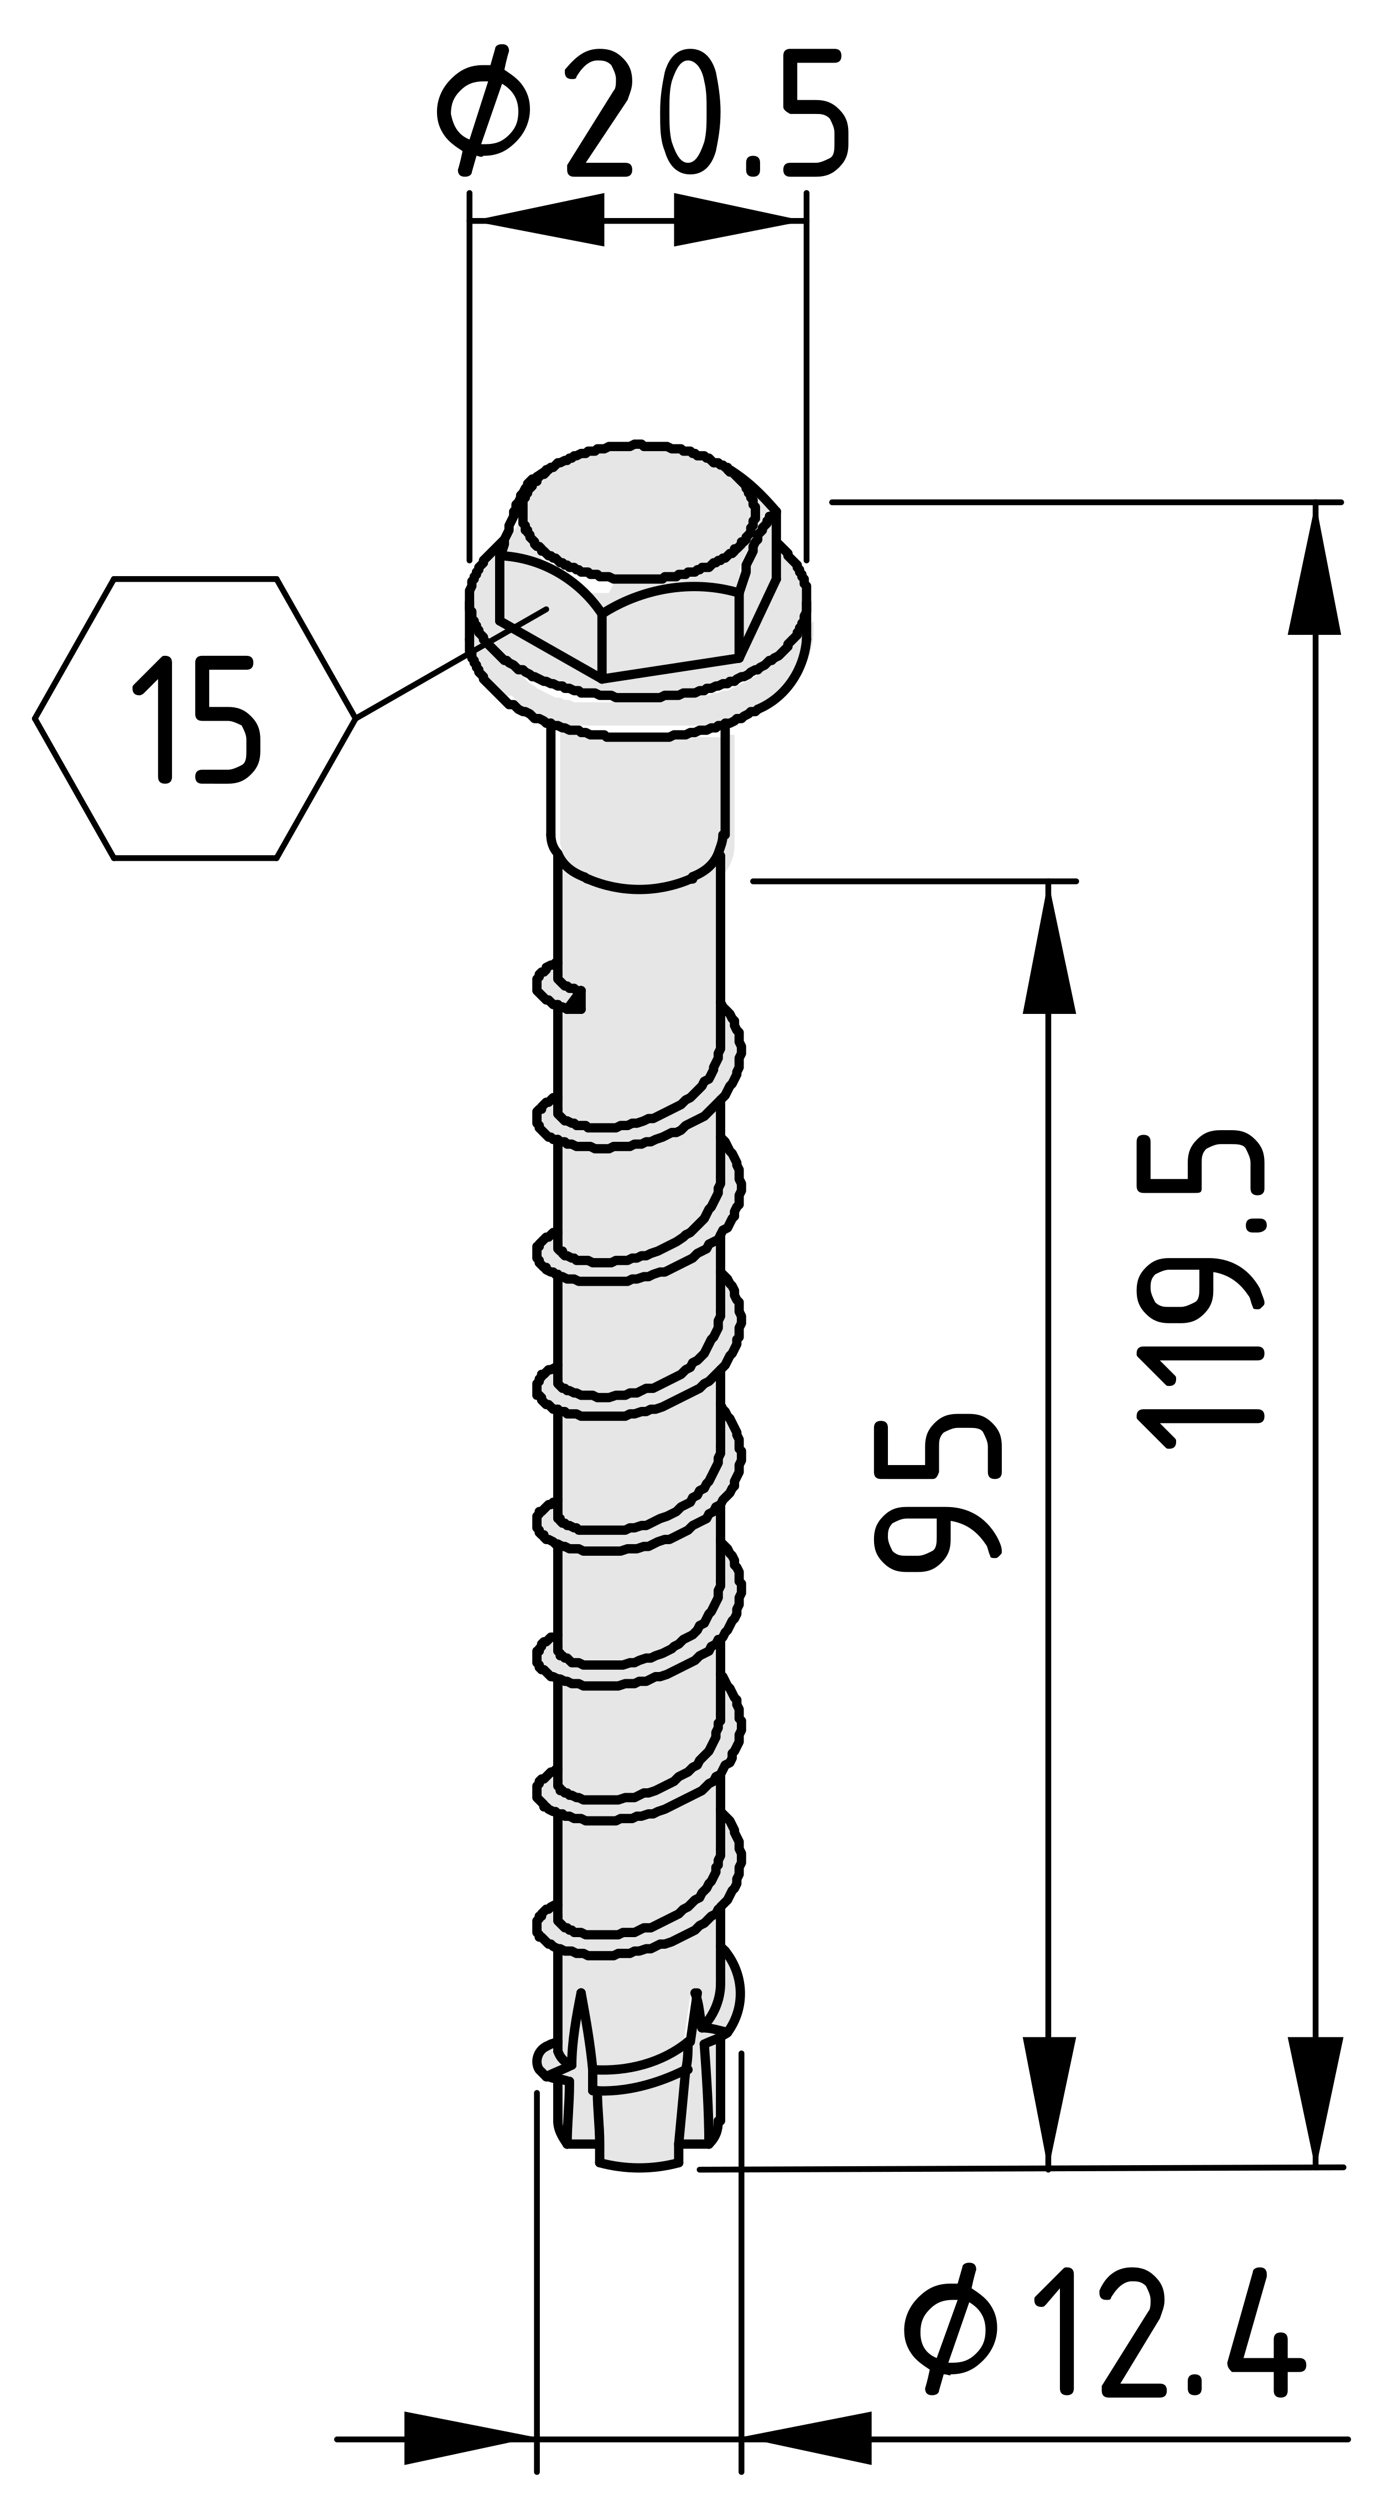 <?xml version="1.0" encoding="utf-8"?>
<!-- Generator: Adobe Illustrator 19.0.0, SVG Export Plug-In . SVG Version: 6.00 Build 0)  -->
<svg version="1.1" xmlns="http://www.w3.org/2000/svg" xmlns:xlink="http://www.w3.org/1999/xlink" x="0px" y="0px"
	 viewBox="0 0 59.5 107.5" style="enable-background:new 0 0 59.5 107.5;" xml:space="preserve">
<style type="text/css">
	.st0{fill:#E6E6E6;}
	.st1{fill:none;stroke:#000000;stroke-width:0.4;stroke-linecap:round;stroke-linejoin:round;stroke-miterlimit:10;}
	.st2{fill:none;stroke:#000000;stroke-width:0.25;stroke-linecap:round;stroke-linejoin:round;stroke-miterlimit:10;}
	.st3{fill:none;stroke:#000000;stroke-width:0.25;stroke-linecap:round;stroke-linejoin:round;}
</style>
<g id="Kontur">
	<g id="ARC_117_">
		<g id="XMLID_1_">
			<g>
				<path class="st0" d="M31,91.2c0,0.4-0.2,0.7-0.4,1c0-1.4-0.1-2.9-0.2-4.3c0.2-0.1,0.4-0.2,0.7-0.3V91.2z"/>
				<polygon class="st0" points="26.8,71.6 26.6,71.6 26.4,71.6 26.2,71.6 26,71.6 25.8,71.6 25.6,71.6 25.5,71.6 25.3,71.6 
					25.1,71.6 24.9,71.5 24.8,71.5 24.6,71.5 24.5,71.4 24.4,71.3 24.3,71.3 24.2,71.2 24.1,71.2 24.1,71.1 24,71 24,71 24,70.9 
					24,70.8 24,70.3 24,66.4 24,66.4 24.2,66.5 24.3,66.5 24.5,66.6 24.7,66.6 24.9,66.6 25.1,66.7 25.2,66.7 25.5,66.7 25.7,66.7 
					25.9,66.7 26.1,66.7 26.3,66.7 26.5,66.7 26.7,66.7 27,66.6 27.2,66.6 27.4,66.6 27.7,66.5 27.9,66.5 28.1,66.4 28.3,66.3 
					28.6,66.2 28.8,66.2 29,66.1 29.2,66 29.4,65.9 29.6,65.8 29.8,65.6 30,65.5 30.2,65.4 30.4,65.3 30.5,65.1 30.7,65 30.8,64.8 
					31,64.7 31,66.2 31,66.2 31,68 31,68 31,68.2 30.9,68.4 30.9,68.6 30.9,68.7 30.8,68.9 30.7,69.1 30.6,69.3 30.5,69.4 
					30.4,69.6 30.3,69.8 30.1,69.9 30,70.1 29.8,70.3 29.6,70.4 29.4,70.5 29.2,70.7 29,70.8 28.9,70.9 28.7,71 28.5,71.1 
					28.2,71.2 28,71.3 27.8,71.3 27.5,71.4 27.3,71.5 27.1,71.5 				"/>
				<path class="st0" d="M30.2,87.2c0.5-0.5,0.8-1.2,0.8-1.9v-1.6l0.2,0.1c0.8,1,0.9,2.5,0.1,3.5C30.9,87.3,30.6,87.3,30.2,87.2z"/>
				<polygon class="st0" points="26.7,66.7 26.5,66.7 26.3,66.7 26.1,66.7 25.9,66.7 25.7,66.7 25.5,66.7 25.2,66.7 25.1,66.7 
					24.9,66.6 24.7,66.6 24.5,66.6 24.3,66.5 24.2,66.5 24,66.4 24,66.4 23.9,66.4 23.8,66.3 23.6,66.2 23.5,66.2 23.4,66.1 
					23.4,66 23.3,66 23.2,65.9 23.2,65.8 23.1,65.7 23.1,65.6 23.1,65.5 23.1,65.5 23.1,65.4 23.1,65.3 23.1,65.2 23.2,65.1 
					23.2,65 23.3,65 23.4,64.9 23.5,64.8 23.6,64.7 23.7,64.7 23.8,64.6 23.9,64.6 24,64.5 24,65.1 24,65.1 24,65.2 24,65.3 
					24.1,65.3 24.1,65.4 24.2,65.5 24.3,65.5 24.4,65.6 24.5,65.6 24.7,65.7 24.8,65.7 24.9,65.8 25.1,65.8 25.2,65.8 25.4,65.8 
					25.6,65.8 25.8,65.8 26,65.8 26.3,65.8 26.5,65.8 26.7,65.8 26.9,65.8 27.1,65.7 27.3,65.7 27.6,65.6 27.8,65.6 28,65.5 
					28.2,65.4 28.4,65.3 28.7,65.2 28.9,65.1 29.1,65 29.3,64.8 29.5,64.7 29.7,64.6 29.8,64.4 30,64.3 30.1,64.1 30.3,64 
					30.4,63.8 30.5,63.7 30.6,63.5 30.7,63.3 30.8,63.1 30.9,62.9 30.9,62.7 31,62.5 31,62.3 31,62.2 31,60.4 31.1,60.6 31.2,60.7 
					31.3,60.9 31.4,61 31.5,61.2 31.6,61.4 31.7,61.6 31.7,61.7 31.8,61.9 31.8,62.1 31.8,62.3 31.9,62.4 31.9,62.6 31.9,62.8 
					31.8,63 31.8,63.2 31.8,63.3 31.7,63.5 31.6,63.7 31.6,63.9 31.5,64 31.4,64.2 31.2,64.4 31.1,64.5 31,64.7 31,64.7 30.8,64.8 
					30.7,65 30.5,65.1 30.4,65.3 30.2,65.4 30,65.5 29.8,65.6 29.6,65.8 29.4,65.9 29.2,66 29,66.1 28.8,66.2 28.6,66.2 28.3,66.3 
					28.1,66.4 27.9,66.5 27.7,66.5 27.4,66.6 27.2,66.6 27,66.6 				"/>
				<polygon class="st0" points="26.5,30 26.3,29.9 26.1,29.9 26,29.9 25.8,29.9 25.6,29.8 25.4,29.8 25.2,29.8 25,29.8 24.9,29.7 
					24.7,29.7 24.5,29.6 24.3,29.6 24.2,29.5 24,29.5 23.8,29.4 23.7,29.4 23.5,29.3 23.4,29.3 23.2,29.2 23,29.1 22.9,29.1 
					22.8,29 22.6,28.9 22.5,28.8 22.3,28.8 22.2,28.7 22.1,28.6 21.9,28.5 21.8,28.4 21.7,28.4 21.6,28.3 21.5,28.2 21.4,28.1 
					21.3,28 21.2,27.9 21.1,27.8 21,27.7 20.9,27.6 20.8,27.5 20.8,27.4 20.7,27.3 20.6,27.2 20.6,27.1 20.5,27 20.5,26.9 
					20.4,26.8 20.4,26.7 20.3,26.6 20.3,26.5 20.3,26.3 20.2,26.2 20.2,26.1 20.2,26 20.2,25.9 20.2,25.8 20.2,25.7 20.2,25.6 
					20.2,25.5 20.2,25.4 20.3,25.2 20.3,25.1 20.3,25 20.4,24.9 20.4,24.8 20.5,24.7 20.5,24.6 20.6,24.5 20.6,24.4 20.7,24.3 
					20.8,24.2 20.8,24.1 20.9,24 21,23.9 21.1,23.8 21.2,23.7 21.3,23.6 21.4,23.5 21.5,23.4 21.6,23.3 21.7,23.2 21.7,23.2 
					21.7,23.4 21.6,23.7 21.5,23.9 21.5,26.7 25.9,29.2 31.8,28.3 33.4,24.9 33.4,23.4 33.5,23.4 33.6,23.5 33.7,23.6 33.8,23.7 
					33.9,23.8 33.9,23.9 34,24 34.1,24.1 34.2,24.2 34.3,24.3 34.3,24.4 34.4,24.5 34.4,24.6 34.5,24.7 34.5,24.8 34.6,24.9 
					34.6,25 34.6,25.1 34.7,25.2 34.7,25.4 34.7,25.5 34.7,25.6 34.7,25.7 34.7,25.8 34.7,25.9 34.7,26 34.7,26.1 34.7,26.2 
					34.7,26.3 34.6,26.5 34.6,26.6 34.6,26.7 34.5,26.8 34.5,26.9 34.4,27 34.4,27.1 34.3,27.2 34.3,27.3 34.2,27.4 34.1,27.5 
					34,27.6 33.9,27.7 33.9,27.8 33.8,27.9 33.7,28 33.6,28.1 33.5,28.2 33.3,28.3 33.2,28.4 33.1,28.4 33,28.5 32.9,28.6 
					32.7,28.7 32.6,28.8 32.5,28.8 32.3,28.9 32.2,29 32,29.1 31.9,29.1 31.7,29.2 31.6,29.3 31.4,29.3 31.3,29.4 31.1,29.4 
					30.9,29.5 30.8,29.5 30.6,29.6 30.4,29.6 30.3,29.7 30.1,29.7 29.9,29.8 29.7,29.8 29.5,29.8 29.4,29.8 29.2,29.9 29,29.9 
					28.8,29.9 28.6,29.9 28.4,30 28.2,30 28,30 27.9,30 27.7,30 27.5,30 27.3,30 27.1,30 26.9,30 26.7,30 				"/>
				<polygon class="st0" points="26.7,65.8 26.5,65.8 26.3,65.8 26,65.8 25.8,65.8 25.6,65.8 25.4,65.8 25.2,65.8 25.1,65.8 
					24.9,65.8 24.8,65.7 24.7,65.7 24.5,65.6 24.4,65.6 24.3,65.5 24.2,65.5 24.1,65.4 24.1,65.3 24,65.3 24,65.2 24,65.1 24,65.1 
					24,64.5 24,60.6 24,60.6 24.1,60.7 24.3,60.7 24.4,60.8 24.6,60.8 24.8,60.8 25,60.9 25.1,60.9 25.3,60.9 25.6,60.9 25.8,60.9 
					26,60.9 26.2,60.9 26.4,60.9 26.6,60.9 26.9,60.9 27.1,60.8 27.3,60.8 27.6,60.7 27.8,60.7 28,60.6 28.2,60.6 28.5,60.5 
					28.7,60.4 28.9,60.3 29.1,60.2 29.3,60.1 29.5,60 29.7,59.9 29.9,59.8 30.1,59.7 30.3,59.5 30.5,59.4 30.6,59.3 30.8,59.1 
					30.9,59 31,58.9 31,60.4 31,62.2 31,62.3 31,62.5 30.9,62.7 30.9,62.9 30.8,63.1 30.7,63.3 30.6,63.5 30.5,63.7 30.4,63.8 
					30.3,64 30.1,64.1 30,64.3 29.8,64.4 29.7,64.6 29.5,64.7 29.3,64.8 29.1,65 28.9,65.1 28.7,65.2 28.4,65.3 28.2,65.4 28,65.5 
					27.8,65.6 27.6,65.6 27.3,65.7 27.1,65.7 26.9,65.8 				"/>
				<path class="st0" d="M24,89.4c0.2,0,0.4,0.1,0.5,0.1c0,0.9-0.1,1.7-0.1,2.6c-0.3-0.3-0.4-0.6-0.4-1V89.4z"/>
				<polygon class="st0" points="25,42.6 25,43.4 24.4,43.4 				"/>
				<polygon class="st0" points="32.4,23.5 32.5,23.3 32.6,23.2 32.6,23 32.7,22.9 32.8,22.8 32.8,22.7 32.9,22.6 33,22.5 33,22.4 
					33.1,22.3 33.1,22.2 33.2,22.2 33.3,22.1 33.3,22.1 33.4,22 33.4,23.4 33.4,24.9 31.8,28.3 31.8,25.5 31.9,25.2 32,24.9 
					32.1,24.6 32.1,24.3 32.2,24.1 32.3,23.9 32.4,23.7 				"/>
				<path class="st0" d="M24.6,88.8c-0.3-0.1-0.5-0.3-0.6-0.6v-0.4v-4l0.1,0.1l0.1,0.1l0.2,0l0.2,0l0.2,0l0.2,0l0.2,0l0.2,0l0.2,0
					l0.2,0h0.2l0.2,0l0.2,0l0.2,0l0.2,0l0.2,0l0.2,0l0.2,0l0.2-0.1l0.2-0.1l0.2-0.1l0.2-0.1l0.2-0.1l0.2-0.1l0.2-0.1l0.2-0.1
					l0.2-0.1l0.2-0.1l0.2-0.1l0.2-0.1l0.2-0.1l0.2-0.1l0.2-0.1l0.2-0.2l0.1-0.1l0.1-0.1v1.7v1.6c0,0.7-0.3,1.4-0.8,1.9
					c-0.1-0.5-0.1-1-0.3-1.5c-0.1,0.7-0.2,1.4-0.3,2.1c-1.2,0.9-2.6,1.3-4.1,1.2c-0.1-1.1-0.3-2.2-0.5-3.3
					C24.8,86.7,24.6,87.7,24.6,88.8z"/>
				<path class="st0" d="M26.5,31.7l0.2,0l0.2,0l0.2,0h0.2h0.2h0.2h0.2l0.2,0l0.2,0l0.2,0l0.2,0l0.2,0l0.2,0l0.2,0l0.2,0l0.2,0
					l0.2,0l0.2,0l0.2,0l0.2,0l0.2,0l0.2,0l0.2,0l0.2-0.1l0.2,0l0.1,0v4.8c0,0.3-0.1,0.6-0.2,0.8c-0.2,0.4-0.6,0.8-1.1,1h0l-0.1,0
					l-0.1,0c-1.4,0.6-3,0.6-4.4,0c-0.1,0-0.1,0-0.2-0.1v0c-0.5-0.2-0.9-0.5-1.1-1c-0.1-0.2-0.2-0.5-0.3-0.8v-4.8l0.1,0l0.2,0
					l0.2,0.1l0.2,0l0.2,0l0.2,0l0.2,0l0.2,0l0.2,0l0.2,0l0.2,0l0.2,0l0.2,0l0.2,0l0.2,0L26.5,31.7z"/>
				<polygon class="st0" points="26.5,60 26.7,60 26.9,60 27.1,59.9 27.4,59.9 27.6,59.8 27.8,59.7 28.1,59.7 28.3,59.6 28.5,59.5 
					28.7,59.4 28.9,59.3 29.1,59.2 29.3,59.1 29.5,58.9 29.7,58.8 29.8,58.6 30,58.5 30.2,58.3 30.3,58.2 30.4,58 30.5,57.8 
					30.6,57.6 30.7,57.5 30.8,57.3 30.9,57.1 30.9,57 30.9,56.8 31,56.6 31,56.4 31,54.7 31,54.7 31.1,54.8 31.3,55 31.4,55.2 
					31.5,55.3 31.6,55.5 31.6,55.7 31.7,55.9 31.8,56 31.8,56.2 31.8,56.4 31.9,56.6 31.9,56.7 31.9,56.9 31.8,57.1 31.8,57.3 
					31.8,57.5 31.7,57.6 31.7,57.8 31.6,58 31.5,58.2 31.4,58.3 31.3,58.5 31.2,58.7 31.1,58.8 31,58.9 30.9,59 30.8,59.1 
					30.6,59.3 30.5,59.4 30.3,59.5 30.1,59.7 29.9,59.8 29.7,59.9 29.5,60 29.3,60.1 29.1,60.2 28.9,60.3 28.7,60.4 28.5,60.5 
					28.2,60.6 28,60.6 27.8,60.7 27.6,60.7 27.3,60.8 27.1,60.8 26.9,60.9 26.6,60.9 26.4,60.9 26.2,60.9 26,60.9 25.8,60.9 
					25.6,60.9 25.3,60.9 25.1,60.9 25,60.9 24.8,60.8 24.6,60.8 24.4,60.8 24.3,60.7 24.1,60.7 24,60.6 24,60.6 24,60.6 23.8,60.6 
					23.7,60.5 23.6,60.4 23.5,60.4 23.4,60.3 23.3,60.2 23.3,60.1 23.2,60 23.1,60 23.1,59.9 23.1,59.8 23.1,59.7 23.1,59.6 
					23.1,59.5 23.1,59.5 23.2,59.4 23.2,59.3 23.3,59.2 23.3,59.1 23.4,59.1 23.5,59 23.6,58.9 23.7,58.9 23.9,58.8 24,58.7 
					24,59.3 24,59.3 24,59.4 24,59.4 24,59.5 24.1,59.6 24.1,59.6 24.2,59.7 24.3,59.7 24.4,59.8 24.5,59.8 24.7,59.9 24.8,59.9 
					25,60 25.1,60 25.3,60 25.5,60 25.7,60.1 25.9,60.1 26.1,60.1 26.2,60.1 				"/>
				<path class="st0" d="M25.9,26.4c1.8-1.1,3.9-1.5,5.9-0.9v2.8l-5.9,0.9V26.4z"/>
				<polygon class="st0" points="26.7,60 26.5,60 26.2,60.1 26.1,60.1 25.9,60.1 25.7,60.1 25.5,60 25.3,60 25.1,60 25,60 
					24.8,59.9 24.7,59.9 24.5,59.8 24.4,59.8 24.3,59.7 24.2,59.7 24.1,59.6 24.1,59.6 24,59.5 24,59.4 24,59.4 24,59.3 24,59.3 
					24,58.7 24,54.8 24,54.9 24.2,54.9 24.4,55 24.5,55 24.7,55 24.9,55.1 25.1,55.1 25.3,55.1 25.5,55.1 25.7,55.1 25.9,55.1 
					26.1,55.1 26.3,55.1 26.5,55.1 26.8,55.1 27,55.1 27.2,55 27.4,55 27.7,54.9 27.9,54.9 28.1,54.8 28.4,54.7 28.6,54.7 
					28.8,54.6 29,54.5 29.2,54.4 29.4,54.3 29.6,54.2 29.8,54.1 30,53.9 30.2,53.8 30.4,53.7 30.5,53.5 30.7,53.4 30.9,53.3 
					31,53.1 31,54.7 31,56.4 31,56.6 30.9,56.8 30.9,57 30.9,57.1 30.8,57.3 30.7,57.5 30.6,57.6 30.5,57.8 30.4,58 30.3,58.2 
					30.2,58.3 30,58.5 29.8,58.6 29.7,58.8 29.5,58.9 29.3,59.1 29.1,59.2 28.9,59.3 28.7,59.4 28.5,59.5 28.3,59.6 28.1,59.7 
					27.8,59.7 27.6,59.8 27.4,59.9 27.1,59.9 26.9,60 				"/>
				<polygon class="st0" points="26.7,54.2 26.5,54.2 26.3,54.3 26.1,54.3 25.9,54.3 25.7,54.3 25.5,54.3 25.3,54.2 25.1,54.2 
					25,54.2 24.8,54.2 24.7,54.1 24.6,54.1 24.4,54 24.3,54 24.2,53.9 24.2,53.8 24.1,53.8 24,53.7 24,53.6 24,53.6 24,53.5 24,53 
					24,49 24,49 24.1,49.1 24.3,49.1 24.4,49.2 24.6,49.2 24.8,49.3 25,49.3 25.2,49.3 25.4,49.3 25.6,49.4 25.8,49.4 26,49.4 
					26.2,49.4 26.4,49.3 26.7,49.3 26.9,49.3 27.1,49.3 27.3,49.2 27.6,49.2 27.8,49.1 28,49.1 28.2,49 28.5,48.9 28.7,48.8 
					28.9,48.7 29.1,48.7 29.3,48.6 29.5,48.4 29.7,48.3 29.9,48.2 30.1,48.1 30.3,48 30.5,47.8 30.6,47.7 30.8,47.5 30.9,47.4 
					31,47.3 31,48.9 31,50.6 31,50.7 31,50.9 30.9,51.1 30.9,51.3 30.8,51.5 30.7,51.7 30.6,51.9 30.5,52 30.4,52.2 30.3,52.4 
					30.2,52.5 30,52.7 29.9,52.8 29.7,53 29.5,53.1 29.4,53.2 29.1,53.4 28.9,53.5 28.7,53.6 28.5,53.7 28.3,53.8 28,53.9 27.8,54 
					27.6,54 27.4,54.1 27.2,54.1 27,54.2 				"/>
				<polygon class="st0" points="26.7,78.2 26.5,78.3 26.3,78.3 26.1,78.3 25.9,78.3 25.6,78.3 25.4,78.3 25.2,78.3 25,78.2 
					24.9,78.2 24.7,78.2 24.5,78.1 24.3,78.1 24.2,78 24,78 24,78 23.9,77.9 23.8,77.9 23.6,77.8 23.5,77.7 23.4,77.7 23.4,77.6 
					23.3,77.5 23.2,77.4 23.2,77.4 23.1,77.3 23.1,77.2 23.1,77.1 23.1,77 23.1,76.9 23.1,76.9 23.1,76.8 23.2,76.7 23.2,76.6 
					23.3,76.5 23.4,76.5 23.5,76.4 23.6,76.3 23.7,76.2 23.8,76.2 23.9,76.1 24,76.1 24,76.6 24,76.7 24,76.7 24,76.8 24.1,76.9 
					24.1,77 24.2,77 24.3,77.1 24.4,77.1 24.5,77.2 24.6,77.2 24.8,77.3 24.9,77.3 25.1,77.4 25.2,77.4 25.4,77.4 25.6,77.4 
					25.8,77.4 26,77.4 26.2,77.4 26.4,77.4 26.6,77.4 26.9,77.3 27.1,77.3 27.3,77.3 27.5,77.2 27.7,77.1 27.9,77.1 28.2,77 
					28.4,76.9 28.6,76.8 28.8,76.7 29,76.6 29.2,76.4 29.4,76.3 29.6,76.2 29.8,76 30,75.9 30.1,75.7 30.2,75.6 30.4,75.4 
					30.5,75.3 30.6,75.1 30.7,74.9 30.8,74.7 30.8,74.5 30.9,74.3 30.9,74.1 31,74 31,73.8 31,73.7 31,72 31.1,72.1 31.2,72.3 
					31.3,72.5 31.4,72.6 31.5,72.8 31.6,73 31.7,73.1 31.7,73.3 31.8,73.5 31.8,73.7 31.8,73.9 31.9,74 31.9,74.2 31.9,74.4 
					31.8,74.6 31.8,74.7 31.8,74.9 31.7,75.1 31.6,75.3 31.5,75.4 31.5,75.6 31.4,75.8 31.2,75.9 31.1,76.1 31,76.3 31,76.3 
					30.8,76.4 30.7,76.6 30.5,76.7 30.4,76.8 30.2,77 30,77.1 29.8,77.2 29.6,77.3 29.4,77.4 29.2,77.5 29,77.6 28.8,77.7 
					28.6,77.8 28.3,77.9 28.1,78 27.9,78 27.6,78.1 27.4,78.1 27.2,78.2 27,78.2 				"/>
				<polygon class="st0" points="26.5,78.3 26.7,78.2 27,78.2 27.2,78.2 27.4,78.1 27.6,78.1 27.9,78 28.1,78 28.3,77.9 28.6,77.8 
					28.8,77.7 29,77.6 29.2,77.5 29.4,77.4 29.6,77.3 29.8,77.2 30,77.1 30.2,77 30.4,76.8 30.5,76.7 30.7,76.6 30.8,76.4 31,76.3 
					31,77.8 31,77.8 31,79.5 31,79.6 31,79.8 30.9,80 30.9,80.2 30.8,80.3 30.8,80.5 30.7,80.7 30.6,80.9 30.5,81 30.4,81.2 
					30.2,81.4 30.1,81.6 29.9,81.7 29.7,81.9 29.6,82 29.4,82.1 29.2,82.3 29,82.4 28.8,82.5 28.6,82.6 28.4,82.7 28.2,82.8 
					28,82.9 27.7,82.9 27.5,83 27.3,83.1 27,83.1 26.8,83.1 26.6,83.2 26.4,83.2 26.2,83.2 26,83.2 25.8,83.2 25.6,83.2 25.4,83.2 
					25.2,83.2 25,83.1 24.9,83.1 24.7,83.1 24.6,83 24.5,83 24.4,82.9 24.3,82.9 24.2,82.8 24.1,82.7 24.1,82.7 24,82.6 24,82.5 
					24,82.5 24,82.4 24,81.9 24,78 24,78 24.2,78 24.3,78.1 24.5,78.1 24.7,78.2 24.9,78.2 25,78.2 25.2,78.3 25.4,78.3 25.6,78.3 
					25.9,78.3 26.1,78.3 26.3,78.3 				"/>
				<polygon class="st0" points="26.9,77.3 26.6,77.4 26.4,77.4 26.2,77.4 26,77.4 25.8,77.4 25.6,77.4 25.4,77.4 25.2,77.4 
					25.1,77.4 24.9,77.3 24.8,77.3 24.6,77.2 24.5,77.2 24.4,77.1 24.3,77.1 24.2,77 24.1,77 24.1,76.9 24,76.8 24,76.7 24,76.7 
					24,76.6 24,76.1 24,72.2 24.1,72.2 24.3,72.3 24.4,72.3 24.6,72.4 24.8,72.4 24.9,72.4 25.1,72.5 25.3,72.5 25.5,72.5 
					25.7,72.5 26,72.5 26.2,72.5 26.4,72.5 26.6,72.5 26.9,72.4 27.1,72.4 27.3,72.4 27.5,72.3 27.8,72.3 28,72.2 28.2,72.1 
					28.4,72.1 28.7,72 28.9,71.9 29.1,71.8 29.3,71.7 29.5,71.6 29.7,71.5 29.9,71.4 30.1,71.2 30.3,71.1 30.5,71 30.6,70.8 
					30.8,70.7 30.9,70.5 31,70.5 31,72 31,73.7 31,73.8 31,74 30.9,74.1 30.9,74.3 30.8,74.5 30.8,74.7 30.7,74.9 30.6,75.1 
					30.5,75.3 30.4,75.4 30.2,75.6 30.1,75.7 30,75.9 29.8,76 29.6,76.2 29.4,76.3 29.2,76.4 29,76.6 28.8,76.7 28.6,76.8 
					28.4,76.9 28.2,77 27.9,77.1 27.7,77.1 27.5,77.2 27.3,77.3 27.1,77.3 				"/>
				<path class="st0" d="M26.5,24.9l0.1,0l0.1,0l0.1,0l0.1,0l0.1,0h0.1h0.1h0.2l0.1,0h0.1l0.1,0l0.1,0l0.1,0l0.1,0l0.1,0l0.1,0
					l0.1,0l0.1,0l0.1,0l0.1,0l0.1,0l0.1,0l0.1,0l0.1,0l0.1,0l0.1,0l0.1-0.1l0.1,0l0.1,0l0.1-0.1l0.1,0l0.1-0.1l0.1-0.1l0.1-0.1
					l0.1-0.1l0.1-0.1l0.1-0.1l0.1-0.1l0.1-0.1l0.1-0.1l0.1-0.1l0.1-0.1l0.1-0.1l0.1-0.1l0.1-0.1l0.1-0.1l0.1-0.1l0.1-0.1l0-0.1
					l0-0.1l0-0.1l0-0.1l0-0.1l0-0.1l0-0.1l0-0.1l0-0.1l0-0.1l0-0.1l0-0.1v-0.1V22l0-0.1l0-0.1l0-0.1l0-0.1l0-0.1l0-0.1l0-0.1l0-0.1
					l0-0.1l0-0.1l0-0.1l0-0.1l0-0.1L32,20.8L32,20.8l-0.1-0.1l-0.1-0.1l-0.1-0.1l-0.1-0.1l-0.1-0.1l-0.1-0.1l-0.1-0.1
					c0.7,0.5,1.4,1.1,2,1.8l-0.1,0l-0.1,0l-0.1,0.1l-0.1,0.1l-0.1,0.1L33,22.4L33,22.5l-0.1,0.1l-0.1,0.1l-0.1,0.1l-0.1,0.1L32.6,23
					l-0.1,0.1l-0.1,0.1l-0.1,0.2l-0.1,0.2l-0.1,0.2l-0.1,0.2l-0.1,0.2l-0.1,0.3L32,24.9l-0.1,0.3l-0.1,0.3c-2-0.6-4.2-0.2-5.9,0.9
					c-1-1.5-2.6-2.4-4.3-2.5l0.1-0.2l0.1-0.2l0.1-0.2l0,0l0.1-0.2l0.1-0.2l0.1-0.2l0.1-0.2l0.1-0.2l0.1-0.2l0.1-0.2l0.1-0.1l0.1-0.1
					l0.1-0.1l0.1-0.1l0.1-0.1l0.1-0.1l0.1-0.1l0.1-0.1l0.1-0.1l0.1-0.1l0.1-0.1l0.1-0.1l0.1-0.1l0.6-0.3l-0.1,0.1l-0.1,0.1l-0.1,0.1
					l-0.1,0.1l-0.1,0.1l-0.1,0.1l-0.1,0.1l-0.1,0.1L23,20.7l-0.1,0.1l-0.1,0.1L22.8,21L22.8,21l0,0.1l0,0.1l0,0.1l0,0.1l0,0.1l0,0.1
					l0,0.1l0,0.1l0,0.1l0,0.1v0.1l0,0.1v0.1l0,0.1l0,0.1l0,0.1l0,0.1l0,0.1l0,0.1l0,0.1l0,0.1l0,0.1l0,0.1l0,0.1l0.1,0.1l0,0.1
					l0.1,0.1l0.1,0.1l0.1,0.1l0.1,0.1l0.1,0.1l0.1,0.1l0.1,0.1l0.1,0.1l0.1,0.1l0.1,0.1l0.1,0.1l0.1,0.1l0.1,0.1l0.1,0.1l0.1,0.1
					l0.1,0.1l0.1,0l0.1,0.1l0.1,0l0.1,0.1l0.1,0l0.1,0.1l0.1,0l0.1,0l0.1,0l0.1,0l0.1,0l0.1,0l0.1,0l0.1,0l0.1,0l0.1,0l0.1,0
					L26.5,24.9z"/>
				<path class="st0" d="M24.5,89.6c-0.2,0-0.3-0.1-0.5-0.1c-0.1-0.1-0.3-0.1-0.5-0.1c0.4-0.2,0.7-0.3,1.1-0.5
					c0.1-1,0.2-2.1,0.4-3.1c0.2,1.1,0.4,2.2,0.5,3.3c0,0.3,0,0.6,0,0.9c0,0,0.1,0,0.1,0v0c0.1,0.8,0.1,1.5,0.1,2.3h-1.3
					C24.4,91.3,24.4,90.4,24.5,89.6z"/>
				<path class="st0" d="M25.5,89c1.5,0.1,3-0.3,4.1-1.2c0,0.4,0,0.8-0.1,1.2c0,0-0.1,0-0.1,0c-1.2,0.6-2.5,0.9-3.9,0.9
					c0,0-0.1,0-0.1,0C25.5,89.6,25.5,89.3,25.5,89z"/>
				<polygon class="st0" points="24,42.1 24,42.1 24.1,42.2 24.2,42.3 24.3,42.4 24.4,42.4 24.5,42.5 24.6,42.5 24.7,42.5 
					24.8,42.6 25,42.6 24.4,43.4 24.2,43.3 24.1,43.3 24,43.2 23.9,43.2 23.8,43.2 23.7,43.1 23.6,43 23.5,43 23.4,42.9 23.3,42.8 
					23.2,42.7 23.2,42.7 23.1,42.6 23.1,42.5 23.1,42.4 23.1,42.3 23.1,42.2 23.1,42.2 23.1,42.1 23.2,42 23.2,41.9 23.3,41.8 
					23.4,41.8 23.5,41.7 23.5,41.6 23.7,41.5 23.8,41.5 23.9,41.4 24,41.4 24,41.9 24,41.9 24,42 				"/>
				<path class="st0" d="M21.5,23.9c1.8,0.1,3.3,1.1,4.3,2.5v2.8l-4.3-2.5V23.9z"/>
				<polygon class="st0" points="26.6,72.5 26.4,72.5 26.2,72.5 26,72.5 25.7,72.5 25.5,72.5 25.3,72.5 25.1,72.5 24.9,72.4 
					24.8,72.4 24.6,72.4 24.4,72.3 24.3,72.3 24.1,72.2 24,72.2 23.8,72.1 23.7,72.1 23.6,72 23.5,71.9 23.4,71.8 23.3,71.8 
					23.2,71.7 23.2,71.6 23.1,71.5 23.1,71.4 23.1,71.4 23.1,71.3 23.1,71.2 23.1,71.1 23.1,71 23.2,71 23.2,70.9 23.3,70.8 
					23.3,70.7 23.4,70.6 23.5,70.6 23.6,70.5 23.7,70.4 23.9,70.4 24,70.3 24,70.8 24,70.9 24,71 24,71 24.1,71.1 24.1,71.2 
					24.2,71.2 24.3,71.3 24.4,71.3 24.5,71.4 24.6,71.5 24.8,71.5 24.9,71.5 25.1,71.6 25.3,71.6 25.5,71.6 25.6,71.6 25.8,71.6 
					26,71.6 26.2,71.6 26.4,71.6 26.6,71.6 26.8,71.6 27.1,71.5 27.3,71.5 27.5,71.4 27.8,71.3 28,71.3 28.2,71.2 28.5,71.1 
					28.7,71 28.9,70.9 29,70.8 29.2,70.7 29.4,70.5 29.6,70.4 29.8,70.3 30,70.1 30.1,69.9 30.3,69.8 30.4,69.6 30.5,69.4 
					30.6,69.3 30.7,69.1 30.8,68.9 30.9,68.7 30.9,68.6 30.9,68.4 31,68.2 31,68 31,68 31,66.2 31,66.3 31.1,66.4 31.3,66.6 
					31.4,66.8 31.5,66.9 31.6,67.1 31.6,67.3 31.7,67.4 31.8,67.6 31.8,67.8 31.8,68 31.9,68.1 31.9,68.3 31.9,68.5 31.8,68.7 
					31.8,68.9 31.8,69 31.7,69.2 31.7,69.4 31.6,69.6 31.5,69.7 31.4,69.9 31.3,70.1 31.2,70.2 31.1,70.4 31,70.5 31,70.5 
					30.9,70.5 30.8,70.7 30.6,70.8 30.5,71 30.3,71.1 30.1,71.2 29.9,71.4 29.7,71.5 29.5,71.6 29.3,71.7 29.1,71.8 28.9,71.9 
					28.7,72 28.4,72.1 28.2,72.1 28,72.2 27.8,72.3 27.5,72.3 27.3,72.4 27.1,72.4 26.9,72.4 				"/>
				<polygon class="st0" points="26.6,83.2 26.8,83.1 27,83.1 27.3,83.1 27.5,83 27.7,82.9 28,82.9 28.2,82.8 28.4,82.7 28.6,82.6 
					28.8,82.5 29,82.4 29.2,82.3 29.4,82.1 29.6,82 29.7,81.9 29.9,81.7 30.1,81.6 30.2,81.4 30.4,81.2 30.5,81 30.6,80.9 
					30.7,80.7 30.8,80.5 30.8,80.3 30.9,80.2 30.9,80 31,79.8 31,79.6 31,79.5 31,77.8 31,77.9 31.1,78 31.3,78.2 31.4,78.3 
					31.5,78.5 31.6,78.7 31.6,78.8 31.7,79 31.8,79.2 31.8,79.4 31.8,79.5 31.9,79.7 31.9,79.9 31.9,80.1 31.8,80.3 31.8,80.4 
					31.8,80.6 31.7,80.8 31.7,81 31.6,81.2 31.5,81.3 31.4,81.5 31.3,81.7 31.2,81.8 31,82 31,82.1 30.9,82.1 30.8,82.3 30.6,82.4 
					30.4,82.6 30.3,82.7 30.1,82.8 29.9,83 29.7,83.1 29.5,83.2 29.3,83.3 29.1,83.4 28.9,83.5 28.6,83.6 28.4,83.6 28.2,83.7 
					28,83.8 27.8,83.8 27.5,83.9 27.3,83.9 27.1,84 26.8,84 26.6,84 26.4,84.1 26.2,84.1 25.9,84.1 25.7,84.1 25.5,84.1 25.3,84.1 
					25.1,84 24.9,84 24.8,84 24.6,83.9 24.4,83.9 24.3,83.9 24.1,83.8 24,83.8 24,83.8 23.8,83.7 23.7,83.6 23.6,83.6 23.5,83.5 
					23.4,83.4 23.3,83.3 23.2,83.3 23.2,83.2 23.1,83.1 23.1,83 23.1,82.9 23.1,82.9 23.1,82.8 23.1,82.7 23.1,82.6 23.2,82.5 
					23.2,82.4 23.3,82.4 23.3,82.3 23.4,82.2 23.5,82.1 23.6,82.1 23.7,82 23.9,81.9 24,81.9 24,82.4 24,82.5 24,82.5 24,82.6 
					24.1,82.7 24.1,82.7 24.2,82.8 24.3,82.9 24.4,82.9 24.5,83 24.6,83 24.7,83.1 24.9,83.1 25,83.1 25.2,83.2 25.4,83.2 
					25.6,83.2 25.8,83.2 26,83.2 26.2,83.2 26.4,83.2 				"/>
				<path class="st0" d="M24,88.2c0.1,0.3,0.3,0.5,0.6,0.6c-0.4,0.2-0.7,0.3-1.1,0.5c-0.1-0.1-0.2-0.2-0.3-0.3
					c-0.2-0.4-0.1-0.8,0.3-1l0.3-0.1l0.2-0.1V88.2z"/>
				<path class="st0" d="M25.8,93c0-0.3,0-0.5,0-0.8c0-0.8-0.1-1.5-0.1-2.3v0c1.4,0.1,2.7-0.3,3.9-0.9v0c-0.1,1.1-0.2,2.1-0.3,3.2
					c0,0.3,0,0.5,0,0.8C28.1,93.3,26.9,93.3,25.8,93z"/>
				<polygon class="st0" points="26.8,55.1 26.5,55.1 26.3,55.1 26.1,55.1 25.9,55.1 25.7,55.1 25.5,55.1 25.3,55.1 25.1,55.1 
					24.9,55.1 24.7,55 24.5,55 24.4,55 24.2,54.9 24,54.9 24,54.8 23.9,54.8 23.8,54.7 23.7,54.7 23.5,54.6 23.5,54.5 23.4,54.5 
					23.3,54.4 23.2,54.3 23.2,54.2 23.1,54.1 23.1,54.1 23.1,54 23.1,53.9 23.1,53.8 23.1,53.7 23.1,53.6 23.2,53.6 23.2,53.5 
					23.3,53.4 23.4,53.3 23.5,53.2 23.6,53.2 23.7,53.1 23.8,53 23.9,53 24,53 24,53.5 24,53.6 24,53.6 24,53.7 24.1,53.8 
					24.2,53.8 24.2,53.9 24.3,54 24.4,54 24.6,54.1 24.7,54.1 24.8,54.2 25,54.2 25.1,54.2 25.3,54.2 25.5,54.3 25.7,54.3 
					25.9,54.3 26.1,54.3 26.3,54.3 26.5,54.2 26.7,54.2 27,54.2 27.2,54.1 27.4,54.1 27.6,54 27.8,54 28,53.9 28.3,53.8 28.5,53.7 
					28.7,53.6 28.9,53.5 29.1,53.4 29.4,53.2 29.5,53.1 29.7,53 29.9,52.8 30,52.7 30.2,52.5 30.3,52.4 30.4,52.2 30.5,52 
					30.6,51.9 30.7,51.7 30.8,51.5 30.9,51.3 30.9,51.1 31,50.9 31,50.7 31,50.6 31,48.9 31.1,49 31.2,49.1 31.3,49.3 31.4,49.5 
					31.5,49.6 31.6,49.8 31.7,50 31.7,50.1 31.8,50.3 31.8,50.5 31.8,50.7 31.9,50.9 31.9,51 31.9,51.2 31.8,51.4 31.8,51.6 
					31.8,51.8 31.7,51.9 31.6,52.1 31.6,52.3 31.5,52.4 31.4,52.6 31.3,52.8 31.1,52.9 31,53.1 31,53.1 30.9,53.3 30.7,53.4 
					30.5,53.5 30.4,53.7 30.2,53.8 30,53.9 29.8,54.1 29.6,54.2 29.4,54.3 29.2,54.4 29,54.5 28.8,54.6 28.6,54.7 28.4,54.7 
					28.1,54.8 27.9,54.9 27.7,54.9 27.4,55 27.2,55 27,55.1 				"/>
				<path class="st0" d="M26.3,29.9l0.2,0l0.2,0l0.2,0l0.2,0h0.2l0.2,0l0.2,0h0.2l0.2,0l0.2,0l0.2,0l0.2,0l0.2,0l0.2,0l0.2,0l0.2,0
					l0.2,0l0.2,0l0.2,0l0.2,0l0.2,0l0.2-0.1l0.2,0l0.2-0.1l0.2,0l0.2-0.1l0.2-0.1l0.2-0.1l0.2-0.1l0.2-0.1l0.2-0.1l0.1-0.1l0.1-0.1
					l0.2-0.1l0.1-0.1l0.1-0.1l0.1-0.1l0.1-0.1l0.1-0.1l0.1-0.1l0.1-0.1l0.1-0.1l0.1-0.1l0.1-0.1l0.1-0.1l0.1-0.1l0.1-0.1l0.1-0.1
					l0.1-0.1l0.1-0.1l0.1-0.1l0.1-0.1l0.1-0.1l0.1-0.1l0.1-0.1l0-0.1l0-0.1l0-0.1l0-0.1l0-0.1l0-0.1l0-0.1l0-0.1l0-0.1l0-0.1v1.6
					c-0.1,1.3-0.9,2.4-2.1,3l-0.1,0.1l-0.1,0.1l-0.2,0.1L32,30.8l-0.1,0.1l-0.2,0.1L31.6,31l-0.2,0.1l-0.2,0l-0.1,0l-0.1,0l-0.2,0
					l-0.2,0.1l-0.2,0l-0.2,0l-0.2,0l-0.2,0l-0.2,0l-0.2,0l-0.2,0l-0.2,0l-0.2,0l-0.2,0l-0.2,0l-0.2,0l-0.2,0l-0.2,0l-0.2,0l-0.2,0
					h-0.2h-0.2h-0.2h-0.2l-0.2,0l-0.2,0l-0.2,0l-0.2,0l-0.2,0l-0.2,0l-0.2,0l-0.2,0l-0.2,0l-0.2,0l-0.2,0l-0.2,0l-0.2,0l-0.2,0
					l-0.2,0l-0.2,0L24,31.2l-0.2,0l-0.1,0l-0.1,0l-0.2,0L23.4,31l-0.1-0.1L23,30.9l-0.1-0.1l-0.1-0.1l-0.1-0.1l-0.1-0.1l-0.1-0.1
					l-0.1-0.1l-0.1-0.1l-0.1-0.1l-0.1-0.1l-0.1-0.1L21.6,30l-0.1-0.1l-0.1-0.1l-0.1-0.1l-0.1-0.1l-0.1-0.1L21,29.4l-0.1-0.1
					l-0.1-0.1l-0.1-0.1L20.7,29l-0.1-0.1l-0.1-0.1l-0.1-0.1l0-0.1l0-0.1l0-0.1l0-0.1l0-0.1l0-0.1l0-0.1l0-0.1l0-0.1l0-0.1v-0.1v-1.6
					l0,0.1l0,0.1l0,0.1l0,0.1l0,0.1l0,0.1l0,0.1l0,0.1l0,0.1l0,0.1l0.1,0.1l0.1,0.1l0.1,0.1l0.1,0.1l0.1,0.1l0.1,0.1l0.1,0.1
					l0.1,0.1l0.1,0.1l0.1,0.1l0.1,0.1l0.1,0.1l0.1,0.1l0.1,0.1l0.1,0.1l0.1,0.1l0.1,0.1l0.1,0.1l0.1,0.1l0.1,0.1l0.1,0.1l0.1,0.1
					l0.1,0.1l0.1,0.1l0.2,0.1l0.1,0.1l0.2,0.1l0.2,0.1l0.2,0.1l0.2,0.1l0.2,0l0.2,0.1l0.2,0l0.2,0.1l0.2,0l0.2,0l0.2,0l0.2,0l0.2,0
					l0.2,0l0.2,0l0.2,0L26.3,29.9z"/>
				<path class="st0" d="M30.3,87.9c0.1,1.4,0.2,2.8,0.2,4.3h-1.3c0-1.1,0.1-2.1,0.3-3.2v0c0,0,0,0,0.1,0c0-0.4,0-0.8,0.1-1.2
					c0.1-0.7,0.2-1.4,0.3-2.1c0.1,0.5,0.2,1,0.3,1.5c0.4,0.1,0.7,0.1,1.1,0.2c-0.1,0.1-0.2,0.1-0.3,0.2v0
					C30.7,87.7,30.5,87.8,30.3,87.9z"/>
				<path class="st0" d="M26.7,48.4l-0.2,0l-0.2,0l-0.2,0l-0.2,0l-0.2,0l-0.2,0l-0.2,0l-0.2,0l-0.2,0l-0.2,0l-0.1,0l-0.1,0l-0.1,0
					l-0.1-0.1l-0.1-0.1l-0.1-0.1L24.1,48L24,47.9l0-0.1l0-0.1l0-0.1v0v-0.5v-3.9l0.1,0l0.1,0l0.2,0.1l0.6,0v-0.8l-0.1,0l-0.1,0
					l-0.1,0l-0.1,0l-0.1-0.1l-0.1,0l-0.1-0.1l-0.1-0.1L24,42.1l0-0.1l0-0.1l0-0.1v0v-0.5v-4.6l0,0c0.2,0.5,0.6,0.8,1.1,1v0
					c0.1,0,0.1,0.1,0.2,0.1c1.4,0.6,3,0.6,4.4,0l0.1,0l0.1,0h0c0.5-0.2,0.9-0.5,1.1-1h0v6.3v1.7v0.1l0,0.2l0,0.2l0,0.2l-0.1,0.2
					l-0.1,0.2L30.7,46l-0.1,0.2l-0.1,0.2l-0.1,0.2l-0.1,0.2L30,46.9L29.9,47l-0.2,0.1l-0.2,0.2l-0.2,0.1l-0.2,0.1l-0.2,0.1l-0.2,0.1
					l-0.2,0.1L28.3,48l-0.2,0.1l-0.2,0.1l-0.2,0.1l-0.2,0.1l-0.2,0.1l-0.2,0L26.7,48.4z"/>
				<polygon class="st0" points="26.5,48.5 26.7,48.4 27,48.4 27.2,48.3 27.4,48.3 27.7,48.2 27.9,48.1 28.1,48.1 28.3,48 
					28.5,47.9 28.7,47.8 28.9,47.7 29.1,47.6 29.3,47.5 29.5,47.3 29.7,47.2 29.9,47 30,46.9 30.2,46.7 30.3,46.5 30.5,46.4 
					30.6,46.2 30.7,46 30.7,45.9 30.8,45.7 30.9,45.5 30.9,45.3 31,45.1 31,44.9 31,44.8 31,43.1 31,43.1 31.1,43.3 31.2,43.4 
					31.4,43.6 31.5,43.8 31.6,43.9 31.6,44.1 31.7,44.3 31.8,44.4 31.8,44.6 31.8,44.8 31.9,45 31.9,45.2 31.9,45.3 31.8,45.5 
					31.8,45.7 31.8,45.9 31.7,46.1 31.7,46.2 31.6,46.4 31.5,46.6 31.4,46.7 31.3,46.9 31.2,47.1 31.1,47.2 31,47.3 30.9,47.4 
					30.8,47.5 30.6,47.7 30.5,47.8 30.3,48 30.1,48.1 29.9,48.2 29.7,48.3 29.5,48.4 29.3,48.6 29.1,48.7 28.9,48.7 28.7,48.8 
					28.5,48.9 28.2,49 28,49.1 27.8,49.1 27.6,49.2 27.3,49.2 27.1,49.3 26.9,49.3 26.7,49.3 26.4,49.3 26.2,49.4 26,49.4 
					25.8,49.4 25.6,49.4 25.4,49.3 25.2,49.3 25,49.3 24.8,49.3 24.6,49.2 24.4,49.2 24.3,49.1 24.1,49.1 24,49 24,49 23.8,49 
					23.7,48.9 23.6,48.9 23.5,48.8 23.4,48.7 23.3,48.6 23.3,48.6 23.2,48.5 23.2,48.4 23.1,48.3 23.1,48.2 23.1,48.1 23.1,48.1 
					23.1,48 23.1,47.9 23.1,47.8 23.2,47.7 23.3,47.7 23.3,47.6 23.4,47.5 23.5,47.4 23.6,47.4 23.7,47.3 23.8,47.2 24,47.2 
					24,47.7 24,47.7 24,47.8 24,47.9 24,47.9 24.1,48 24.2,48.1 24.2,48.1 24.3,48.2 24.4,48.2 24.6,48.3 24.7,48.3 24.8,48.4 
					25,48.4 25.2,48.4 25.3,48.5 25.5,48.5 25.7,48.5 25.9,48.5 26.1,48.5 26.3,48.5 				"/>
				<polygon class="st0" points="26.6,19.2 26.7,19.2 26.9,19.2 27,19.2 27.1,19.2 27.3,19.1 27.4,19.1 27.6,19.1 27.7,19.2 
					27.9,19.2 28,19.2 28.2,19.2 28.3,19.2 28.4,19.2 28.6,19.2 28.7,19.2 28.9,19.3 29,19.3 29.1,19.3 29.3,19.3 29.4,19.4 
					29.5,19.4 29.7,19.4 29.8,19.5 29.9,19.5 30,19.6 30.2,19.6 30.3,19.6 30.4,19.7 30.5,19.7 30.6,19.8 30.7,19.9 30.9,19.9 
					31,20 31,20 31.1,20 31.2,20.1 31.2,20.1 31.3,20.1 31.3,20.2 31.4,20.3 31.5,20.3 31.6,20.4 31.7,20.5 31.8,20.6 31.8,20.6 
					31.9,20.7 32,20.8 32,20.8 32.1,20.9 32.1,21 32.2,21.1 32.2,21.2 32.3,21.2 32.3,21.3 32.3,21.4 32.4,21.5 32.4,21.6 
					32.4,21.6 32.4,21.7 32.5,21.8 32.5,21.9 32.5,22 32.5,22.1 32.5,22.1 32.5,22.2 32.5,22.3 32.4,22.4 32.4,22.5 32.4,22.6 
					32.4,22.6 32.3,22.7 32.3,22.8 32.3,22.9 32.2,23 32.2,23 32.1,23.1 32.1,23.2 32,23.3 31.9,23.3 31.9,23.4 31.8,23.5 
					31.7,23.6 31.6,23.6 31.6,23.7 31.5,23.8 31.4,23.8 31.3,23.9 31.2,24 31.1,24 31,24.1 30.9,24.1 30.8,24.2 30.7,24.2 
					30.6,24.3 30.5,24.4 30.3,24.4 30.2,24.4 30.1,24.5 30,24.5 29.9,24.6 29.7,24.6 29.6,24.6 29.5,24.7 29.3,24.7 29.2,24.7 
					29.1,24.8 28.9,24.8 28.8,24.8 28.6,24.8 28.5,24.9 28.4,24.9 28.2,24.9 28.1,24.9 27.9,24.9 27.8,24.9 27.7,24.9 27.5,24.9 
					27.4,24.9 27.2,24.9 27.1,24.9 26.9,24.9 26.8,24.9 26.6,24.9 26.5,24.9 26.4,24.9 26.2,24.8 26.1,24.8 25.9,24.8 25.8,24.8 
					25.7,24.7 25.5,24.7 25.4,24.7 25.3,24.6 25.1,24.6 25,24.6 24.9,24.5 24.8,24.5 24.7,24.4 24.5,24.4 24.4,24.3 24.3,24.3 
					24.2,24.2 24.1,24.2 24,24.1 23.9,24 23.8,24 23.7,23.9 23.6,23.9 23.5,23.8 23.4,23.7 23.3,23.7 23.3,23.6 23.2,23.5 
					23.1,23.5 23,23.4 23,23.3 22.9,23.2 22.9,23.2 22.8,23.1 22.8,23 22.7,22.9 22.7,22.8 22.6,22.8 22.6,22.7 22.6,22.6 
					22.5,22.5 22.5,22.4 22.5,22.3 22.5,22.3 22.5,22.2 22.5,22.1 22.5,22 22.5,21.9 22.5,21.8 22.5,21.8 22.5,21.7 22.5,21.6 
					22.5,21.5 22.6,21.4 22.6,21.4 22.6,21.3 22.7,21.2 22.7,21.1 22.8,21 22.8,21 22.9,20.9 22.9,20.8 23,20.7 23.1,20.7 
					23.1,20.6 23.2,20.5 23.3,20.4 23.4,20.4 23.5,20.3 23.5,20.2 23.6,20.2 23.7,20.1 23.8,20.1 23.9,20 24,19.9 24.1,19.9 
					24.3,19.8 24.4,19.8 24.5,19.7 24.6,19.7 24.7,19.6 24.8,19.6 25,19.5 25.1,19.5 25.2,19.5 25.3,19.4 25.5,19.4 25.6,19.4 
					25.7,19.3 25.9,19.3 26,19.3 26.2,19.2 26.3,19.2 26.4,19.2 				"/>
			</g>
			<g>
				<line class="st1" x1="23.7" y1="20.1" x2="23.1" y2="20.5"/>
				<line class="st1" x1="20.2" y1="25.9" x2="20.2" y2="27.5"/>
				<line class="st1" x1="34.7" y1="27.5" x2="34.7" y2="25.9"/>
				<line class="st1" x1="23.7" y1="31.1" x2="23.7" y2="35.9"/>
				<line class="st1" x1="31.2" y1="35.9" x2="31.2" y2="31.1"/>
				<path class="st1" d="M29.8,37.7c0.5-0.2,0.9-0.5,1.1-1c0.1-0.3,0.2-0.5,0.2-0.8"/>
				<path class="st1" d="M23.7,35.9c0,0.3,0.1,0.6,0.3,0.8c0.2,0.5,0.6,0.8,1.1,1"/>
				<polyline class="st1" points="24,83.8 24,87.8 24,88.2 				"/>
				<polyline class="st1" points="24,78 24,81.9 24,82.4 				"/>
				<polyline class="st1" points="24,72.2 24,76.1 24,76.6 				"/>
				<polyline class="st1" points="24,66.4 24,70.3 24,70.8 				"/>
				<polyline class="st1" points="24,60.6 24,64.5 24,65.1 				"/>
				<polyline class="st1" points="24,54.8 24,58.7 24,59.3 				"/>
				<polyline class="st1" points="24,49 24,53 24,53.5 				"/>
				<polyline class="st1" points="24,43.2 24,47.2 24,47.7 				"/>
				<polyline class="st1" points="24,36.8 24,41.4 24,41.9 				"/>
				<polyline class="st1" points="31,44.8 31,43.1 31,36.8 				"/>
				<polyline class="st1" points="31,50.6 31,48.9 31,47.3 				"/>
				<polyline class="st1" points="31,56.4 31,54.7 31,53.1 				"/>
				<polyline class="st1" points="31,62.2 31,60.4 31,58.9 				"/>
				<line class="st1" x1="31" y1="66.2" x2="31" y2="64.7"/>
				<line class="st1" x1="31" y1="68" x2="31" y2="66.2"/>
				<polyline class="st1" points="31,73.7 31,72 31,70.5 				"/>
				<polyline class="st1" points="31,77.8 31,76.3 31,76.3 				"/>
				<line class="st1" x1="31" y1="79.5" x2="31" y2="77.8"/>
				<polyline class="st1" points="31,85.3 31,83.7 31,82.1 				"/>
				<line class="st1" x1="31" y1="91.2" x2="31" y2="87.6"/>
				<line class="st1" x1="24" y1="89.4" x2="24" y2="91.2"/>
				<path class="st1" d="M25.9,26.4c-1-1.5-2.6-2.4-4.3-2.5"/>
				<polyline class="st1" points="23.1,20.5 23.1,20.5 23,20.6 22.9,20.6 22.8,20.7 22.7,20.8 22.7,20.9 22.6,21 22.5,21.2 
					22.4,21.3 22.4,21.4 22.3,21.6 22.2,21.7 22.2,21.9 22.1,22 22.1,22.2 22,22.4 21.9,22.6 21.9,22.8 21.8,23 21.7,23.2 
					21.7,23.2 21.7,23.4 21.6,23.7 21.5,23.9 				"/>
				<path class="st1" d="M33.4,22c-0.6-0.7-1.2-1.3-2-1.8"/>
				<polyline class="st1" points="31.8,25.5 31.9,25.2 32,24.9 32.1,24.6 32.1,24.3 32.2,24.1 32.3,23.9 32.4,23.7 32.4,23.5 
					32.5,23.3 32.6,23.2 32.6,23 32.7,22.9 32.8,22.8 32.8,22.7 32.9,22.6 33,22.5 33,22.4 33.1,22.3 33.1,22.2 33.2,22.2 
					33.3,22.1 33.3,22.1 33.4,22 				"/>
				<path class="st1" d="M31.8,25.5c-2-0.6-4.2-0.2-5.9,0.9"/>
				<polyline class="st1" points="31,24.1 31.1,24 31.2,24 31.3,23.9 31.4,23.8 31.5,23.8 31.6,23.7 31.6,23.6 31.7,23.6 31.8,23.5 
					31.9,23.4 31.9,23.3 32,23.3 32.1,23.2 32.1,23.1 32.2,23 32.2,23 32.3,22.9 32.3,22.8 32.3,22.7 32.4,22.6 32.4,22.6 
					32.4,22.5 32.4,22.4 32.5,22.3 32.5,22.2 32.5,22.1 32.5,22.1 32.5,22 32.5,21.9 32.5,21.8 32.4,21.7 32.4,21.6 32.4,21.6 
					32.4,21.5 32.3,21.4 32.3,21.3 32.3,21.2 32.2,21.2 32.2,21.1 32.1,21 32.1,20.9 32,20.8 32,20.8 31.9,20.7 31.8,20.6 
					31.8,20.6 31.7,20.5 31.6,20.4 31.5,20.3 31.4,20.3 31.3,20.2 31.3,20.1 31.2,20.1 31.2,20.1 31.1,20 31,20 31,20 30.9,19.9 
					30.7,19.9 30.6,19.8 30.5,19.7 30.4,19.7 30.3,19.6 30.2,19.6 30,19.6 29.9,19.5 29.8,19.5 29.7,19.4 29.5,19.4 29.4,19.4 
					29.3,19.3 29.1,19.3 29,19.3 28.9,19.3 28.7,19.2 28.6,19.2 28.4,19.2 28.3,19.2 28.2,19.2 28,19.2 27.9,19.2 27.7,19.2 
					27.6,19.1 27.4,19.1 27.3,19.1 27.1,19.2 27,19.2 26.9,19.2 26.7,19.2 26.6,19.2 26.4,19.2 26.3,19.2 26.2,19.2 26,19.3 
					25.9,19.3 25.7,19.3 25.6,19.4 25.5,19.4 25.3,19.4 25.2,19.5 25.1,19.5 25,19.5 24.8,19.6 24.7,19.6 24.6,19.7 24.5,19.7 
					24.4,19.8 24.3,19.8 24.1,19.9 24,19.9 23.9,20 23.8,20.1 23.7,20.1 23.6,20.2 23.5,20.2 23.5,20.3 23.4,20.4 23.3,20.4 
					23.2,20.5 23.1,20.6 23.1,20.7 23,20.7 22.9,20.8 22.9,20.9 22.8,21 22.8,21 22.7,21.1 22.7,21.2 22.6,21.3 22.6,21.4 
					22.6,21.4 22.5,21.5 22.5,21.6 22.5,21.7 22.5,21.8 22.5,21.8 22.5,21.9 22.5,22 22.5,22.1 22.5,22.2 22.5,22.3 22.5,22.3 
					22.5,22.4 22.5,22.5 22.6,22.6 22.6,22.7 22.6,22.8 22.7,22.8 22.7,22.9 22.8,23 22.8,23.1 22.9,23.2 22.9,23.2 23,23.3 
					23,23.4 23.1,23.5 23.2,23.5 23.3,23.6 23.3,23.7 23.4,23.7 23.5,23.8 23.6,23.9 23.7,23.9 23.8,24 23.9,24 24,24.1 24.1,24.2 
					24.2,24.2 24.3,24.3 24.4,24.3 24.5,24.4 24.7,24.4 24.8,24.5 24.9,24.5 25,24.6 25.1,24.6 25.3,24.6 25.4,24.7 25.5,24.7 
					25.7,24.7 25.8,24.8 25.9,24.8 26.1,24.8 26.2,24.8 26.4,24.9 26.5,24.9 26.6,24.9 26.8,24.9 26.9,24.9 27.1,24.9 27.2,24.9 
					27.4,24.9 27.5,24.9 27.7,24.9 27.8,24.9 27.9,24.9 28.1,24.9 28.2,24.9 28.4,24.9 28.5,24.9 28.6,24.8 28.8,24.8 28.9,24.8 
					29.1,24.8 29.2,24.7 29.3,24.7 29.5,24.7 29.6,24.6 29.7,24.6 29.9,24.6 30,24.5 30.1,24.5 30.2,24.4 30.3,24.4 30.5,24.4 
					30.6,24.3 30.7,24.2 30.8,24.2 30.9,24.1 31,24.1 				"/>
				<line class="st1" x1="31.8" y1="25.5" x2="31.8" y2="28.3"/>
				<line class="st1" x1="25.9" y1="29.2" x2="31.8" y2="28.3"/>
				<line class="st1" x1="25.9" y1="26.4" x2="25.9" y2="29.2"/>
				<path class="st1" d="M32.6,30.5c1.2-0.5,2-1.7,2.1-3"/>
				<polyline class="st1" points="20.2,27.5 20.2,27.6 20.2,27.8 20.2,27.9 20.2,28 20.3,28.1 20.3,28.2 20.3,28.3 20.4,28.4 
					20.4,28.5 20.5,28.6 20.5,28.7 20.6,28.8 20.6,28.9 20.7,29 20.8,29.1 20.8,29.2 20.9,29.3 21,29.4 21.1,29.5 21.2,29.6 
					21.3,29.7 21.4,29.8 21.5,29.9 21.6,30 21.7,30.1 21.8,30.2 21.9,30.3 22.1,30.3 22.2,30.4 22.3,30.5 22.5,30.6 22.6,30.6 
					22.8,30.7 22.9,30.8 23,30.9 23.2,30.9 23.4,31 23.5,31.1 23.7,31.1 23.7,31.1 23.8,31.2 24,31.2 24.2,31.3 24.3,31.3 
					24.5,31.4 24.7,31.4 24.9,31.4 25,31.5 25.2,31.5 25.4,31.6 25.6,31.6 25.8,31.6 26,31.6 26.1,31.7 26.3,31.7 26.5,31.7 
					26.7,31.7 26.9,31.7 27.1,31.7 27.3,31.7 27.5,31.7 27.7,31.7 27.9,31.7 28,31.7 28.2,31.7 28.4,31.7 28.6,31.7 28.8,31.7 
					29,31.6 29.2,31.6 29.4,31.6 29.5,31.6 29.7,31.5 29.9,31.5 30.1,31.4 30.3,31.4 30.4,31.4 30.6,31.3 30.8,31.3 30.9,31.2 
					31.1,31.2 31.2,31.1 31.3,31.1 31.4,31.1 31.6,31 31.7,30.9 31.9,30.9 32,30.8 32.2,30.7 32.3,30.6 32.5,30.6 32.6,30.5 				"/>
				<polyline class="st1" points="32.6,28.8 32.7,28.7 32.9,28.6 33,28.5 33.1,28.4 33.2,28.4 33.3,28.3 33.5,28.2 33.6,28.1 
					33.7,28 33.8,27.9 33.9,27.8 33.9,27.7 34,27.6 34.1,27.5 34.2,27.4 34.3,27.3 34.3,27.2 34.4,27.1 34.4,27 34.5,26.9 
					34.5,26.8 34.6,26.7 34.6,26.6 34.6,26.5 34.7,26.3 34.7,26.2 34.7,26.1 34.7,26 34.7,25.9 34.7,25.8 34.7,25.7 34.7,25.6 
					34.7,25.5 34.7,25.4 34.7,25.2 34.6,25.1 34.6,25 34.6,24.9 34.5,24.8 34.5,24.7 34.4,24.6 34.4,24.5 34.3,24.4 34.3,24.3 
					34.2,24.2 34.1,24.1 34,24 33.9,23.9 33.9,23.8 33.8,23.7 33.7,23.6 33.6,23.5 33.5,23.4 33.4,23.4 				"/>
				<polyline class="st1" points="21.7,23.2 21.7,23.2 21.6,23.3 21.5,23.4 21.4,23.5 21.3,23.6 21.2,23.7 21.1,23.8 21,23.9 
					20.9,24 20.8,24.1 20.8,24.2 20.7,24.3 20.6,24.4 20.6,24.5 20.5,24.6 20.5,24.7 20.4,24.8 20.4,24.9 20.3,25 20.3,25.1 
					20.3,25.2 20.2,25.4 20.2,25.5 20.2,25.6 20.2,25.7 20.2,25.8 20.2,25.9 20.2,26 20.2,26.1 20.2,26.2 20.3,26.3 20.3,26.5 
					20.3,26.6 20.4,26.7 20.4,26.8 20.5,26.9 20.5,27 20.6,27.1 20.6,27.2 20.7,27.3 20.8,27.4 20.8,27.5 20.9,27.6 21,27.7 
					21.1,27.8 21.2,27.9 21.3,28 21.4,28.1 21.5,28.2 21.6,28.3 21.7,28.4 21.8,28.4 21.9,28.5 22.1,28.6 22.2,28.7 22.3,28.8 
					22.5,28.8 22.6,28.9 22.8,29 22.9,29.1 23,29.1 23.2,29.2 23.4,29.3 23.5,29.3 23.7,29.4 23.8,29.4 24,29.5 24.2,29.5 
					24.3,29.6 24.5,29.6 24.7,29.7 24.9,29.7 25,29.8 25.2,29.8 25.4,29.8 25.6,29.8 25.8,29.9 26,29.9 26.1,29.9 26.3,29.9 
					26.5,30 26.7,30 26.9,30 27.1,30 27.3,30 27.5,30 27.7,30 27.9,30 28,30 28.2,30 28.4,30 28.6,29.9 28.8,29.9 29,29.9 
					29.2,29.9 29.4,29.8 29.5,29.8 29.7,29.8 29.9,29.8 30.1,29.7 30.3,29.7 30.4,29.6 30.6,29.6 30.8,29.5 30.9,29.5 31.1,29.4 
					31.3,29.4 31.4,29.3 31.6,29.3 31.7,29.2 31.9,29.1 32,29.1 32.2,29 32.3,28.9 32.5,28.8 32.6,28.8 				"/>
				<line class="st1" x1="31.8" y1="28.3" x2="33.4" y2="24.9"/>
				<line class="st1" x1="21.5" y1="26.7" x2="25.9" y2="29.2"/>
				<line class="st1" x1="21.5" y1="23.9" x2="21.5" y2="26.7"/>
				<polyline class="st1" points="33.4,22 33.4,23.4 33.4,24.9 				"/>
				<path class="st1" d="M25.1,37.7c0.1,0,0.1,0.1,0.2,0.1"/>
				<polyline class="st1" points="29.7,37.8 29.8,37.8 29.8,37.7 				"/>
				<path class="st1" d="M25.5,89c1.5,0.1,3-0.3,4.1-1.2"/>
				<path class="st1" d="M25.5,89c-0.1-1.1-0.3-2.2-0.5-3.3"/>
				<path class="st1" d="M25,85.7c-0.2,1-0.4,2.1-0.4,3.1"/>
				<path class="st1" d="M24,88.2c0.1,0.3,0.3,0.5,0.6,0.6"/>
				<line class="st1" x1="25" y1="43.4" x2="25" y2="42.6"/>
				<polyline class="st1" points="24,82.4 24,82.5 24,82.5 24,82.6 24.1,82.7 24.1,82.7 24.2,82.8 24.3,82.9 24.4,82.9 24.5,83 
					24.6,83 24.7,83.1 24.9,83.1 25,83.1 25.2,83.2 25.4,83.2 25.6,83.2 25.8,83.2 26,83.2 26.2,83.2 26.4,83.2 26.6,83.2 
					26.8,83.1 27,83.1 27.3,83.1 27.5,83 27.7,82.9 28,82.9 28.2,82.8 28.4,82.7 28.6,82.6 28.8,82.5 29,82.4 29.2,82.3 29.4,82.1 
					29.6,82 29.7,81.9 29.9,81.7 30.1,81.6 30.2,81.4 30.4,81.2 30.5,81 30.6,80.9 30.7,80.7 30.8,80.5 30.8,80.3 30.9,80.2 
					30.9,80 31,79.8 31,79.6 31,79.5 				"/>
				<polyline class="st1" points="24,76.6 24,76.7 24,76.7 24,76.8 24.1,76.9 24.1,77 24.2,77 24.3,77.1 24.4,77.1 24.5,77.2 
					24.6,77.2 24.8,77.3 24.9,77.3 25.1,77.4 25.2,77.4 25.4,77.4 25.6,77.4 25.8,77.4 26,77.4 26.2,77.4 26.4,77.4 26.6,77.4 
					26.9,77.3 27.1,77.3 27.3,77.3 27.5,77.2 27.7,77.1 27.9,77.1 28.2,77 28.4,76.9 28.6,76.8 28.8,76.7 29,76.6 29.2,76.4 
					29.4,76.3 29.6,76.2 29.8,76 30,75.9 30.1,75.7 30.2,75.6 30.4,75.4 30.5,75.3 30.6,75.1 30.7,74.9 30.8,74.7 30.8,74.5 
					30.9,74.3 30.9,74.1 31,74 31,73.8 31,73.7 				"/>
				<polyline class="st1" points="24,70.8 24,70.9 24,71 24,71 24.1,71.1 24.1,71.2 24.2,71.2 24.3,71.3 24.4,71.3 24.5,71.4 
					24.6,71.5 24.8,71.5 24.9,71.5 25.1,71.6 25.3,71.6 25.5,71.6 25.6,71.6 25.8,71.6 26,71.6 26.2,71.6 26.4,71.6 26.6,71.6 
					26.8,71.6 27.1,71.5 27.3,71.5 27.5,71.4 27.8,71.3 28,71.3 28.2,71.2 28.5,71.1 28.7,71 28.9,70.9 29,70.8 29.2,70.7 
					29.4,70.5 29.6,70.4 29.8,70.3 30,70.1 30.1,69.9 30.3,69.8 30.4,69.6 30.5,69.4 30.6,69.3 30.7,69.1 30.8,68.9 30.9,68.7 
					30.9,68.6 30.9,68.4 31,68.2 31,68 31,68 				"/>
				<polyline class="st1" points="24,65.1 24,65.1 24,65.2 24,65.3 24.1,65.3 24.1,65.4 24.2,65.5 24.3,65.5 24.4,65.6 24.5,65.6 
					24.7,65.7 24.8,65.7 24.9,65.8 25.1,65.8 25.2,65.8 25.4,65.8 25.6,65.8 25.8,65.8 26,65.8 26.3,65.8 26.5,65.8 26.7,65.8 
					26.9,65.8 27.1,65.7 27.3,65.7 27.6,65.6 27.8,65.6 28,65.5 28.2,65.4 28.4,65.3 28.7,65.2 28.9,65.1 29.1,65 29.3,64.8 
					29.5,64.7 29.7,64.6 29.8,64.4 30,64.3 30.1,64.1 30.3,64 30.4,63.8 30.5,63.7 30.6,63.5 30.7,63.3 30.8,63.1 30.9,62.9 
					30.9,62.7 31,62.5 31,62.3 31,62.2 				"/>
				<polyline class="st1" points="24,59.3 24,59.3 24,59.4 24,59.4 24,59.5 24.1,59.6 24.1,59.6 24.2,59.7 24.3,59.7 24.4,59.8 
					24.5,59.8 24.7,59.9 24.8,59.9 25,60 25.1,60 25.3,60 25.5,60 25.7,60.1 25.9,60.1 26.1,60.1 26.2,60.1 26.5,60 26.7,60 
					26.9,60 27.1,59.9 27.4,59.9 27.6,59.8 27.8,59.7 28.1,59.7 28.3,59.6 28.5,59.5 28.7,59.4 28.9,59.3 29.1,59.2 29.3,59.1 
					29.5,58.9 29.7,58.8 29.8,58.6 30,58.5 30.2,58.3 30.3,58.2 30.4,58 30.5,57.8 30.6,57.6 30.7,57.5 30.8,57.3 30.9,57.1 
					30.9,57 30.9,56.8 31,56.6 31,56.4 				"/>
				<polyline class="st1" points="24,53.5 24,53.6 24,53.6 24,53.7 24.1,53.8 24.2,53.8 24.2,53.9 24.3,54 24.4,54 24.6,54.1 
					24.7,54.1 24.8,54.2 25,54.2 25.1,54.2 25.3,54.2 25.5,54.3 25.7,54.3 25.9,54.3 26.1,54.3 26.3,54.3 26.5,54.2 26.7,54.2 
					27,54.2 27.2,54.1 27.4,54.1 27.6,54 27.8,54 28,53.9 28.3,53.8 28.5,53.7 28.7,53.6 28.9,53.5 29.1,53.4 29.4,53.2 29.5,53.1 
					29.7,53 29.9,52.8 30,52.7 30.2,52.5 30.3,52.4 30.4,52.2 30.5,52 30.6,51.9 30.7,51.7 30.8,51.5 30.9,51.3 30.9,51.1 31,50.9 
					31,50.7 31,50.6 				"/>
				<polyline class="st1" points="24,47.7 24,47.7 24,47.8 24,47.9 24,47.9 24.1,48 24.2,48.1 24.2,48.1 24.3,48.2 24.4,48.2 
					24.6,48.3 24.7,48.3 24.8,48.4 25,48.4 25.2,48.4 25.3,48.5 25.5,48.5 25.7,48.5 25.9,48.5 26.1,48.5 26.3,48.5 26.5,48.5 
					26.7,48.4 27,48.4 27.2,48.3 27.4,48.3 27.7,48.2 27.9,48.1 28.1,48.1 28.3,48 28.5,47.9 28.7,47.8 28.9,47.7 29.1,47.6 
					29.3,47.5 29.5,47.3 29.7,47.2 29.9,47 30,46.9 30.2,46.7 30.3,46.5 30.5,46.4 30.6,46.2 30.7,46 30.7,45.9 30.8,45.7 
					30.9,45.5 30.9,45.3 31,45.1 31,44.9 31,44.8 				"/>
				<polyline class="st1" points="24,41.9 24,41.9 24,42 24,42.1 24,42.1 24.1,42.2 24.2,42.3 24.3,42.4 24.4,42.4 24.5,42.5 
					24.6,42.5 24.7,42.5 24.8,42.6 25,42.6 				"/>
				<path class="st1" d="M30.2,87.2c0.5-0.5,0.8-1.2,0.8-1.9"/>
				<path class="st1" d="M30.2,87.2c-0.1-0.5-0.1-1-0.3-1.5"/>
				<path class="st1" d="M30,85.7c-0.1,0.7-0.2,1.4-0.3,2.1"/>
				<line class="st1" x1="25" y1="42.6" x2="24.4" y2="43.4"/>
				<polyline class="st1" points="24,81.9 23.9,81.9 23.7,82 23.6,82.1 23.5,82.1 23.4,82.2 23.3,82.3 23.3,82.4 23.2,82.4 
					23.2,82.5 23.1,82.6 23.1,82.7 23.1,82.8 23.1,82.9 23.1,82.9 23.1,83 23.1,83.1 23.2,83.2 23.2,83.3 23.3,83.3 23.4,83.4 
					23.5,83.5 23.6,83.6 23.7,83.6 23.8,83.7 24,83.8 24,83.8 24.1,83.8 24.3,83.9 24.4,83.9 24.6,83.9 24.8,84 24.9,84 25.1,84 
					25.3,84.1 25.5,84.1 25.7,84.1 25.9,84.1 26.2,84.1 26.4,84.1 26.6,84 26.8,84 27.1,84 27.3,83.9 27.5,83.9 27.8,83.8 28,83.8 
					28.2,83.7 28.4,83.6 28.6,83.6 28.9,83.5 29.1,83.4 29.3,83.3 29.5,83.2 29.7,83.1 29.9,83 30.1,82.8 30.3,82.7 30.4,82.6 
					30.6,82.4 30.8,82.3 30.9,82.1 31,82.1 31,82 31.2,81.8 31.3,81.7 31.4,81.5 31.5,81.3 31.6,81.2 31.7,81 31.7,80.8 31.8,80.6 
					31.8,80.4 31.8,80.3 31.9,80.1 31.9,79.9 31.9,79.7 31.8,79.5 31.8,79.4 31.8,79.2 31.7,79 31.6,78.8 31.6,78.7 31.5,78.5 
					31.4,78.3 31.3,78.2 31.1,78 31,77.9 31,77.8 31,77.8 				"/>
				<polyline class="st1" points="24,76.1 23.9,76.1 23.8,76.2 23.7,76.2 23.6,76.3 23.5,76.4 23.4,76.5 23.3,76.5 23.2,76.6 
					23.2,76.7 23.1,76.8 23.1,76.9 23.1,76.9 23.1,77 23.1,77.1 23.1,77.2 23.1,77.3 23.2,77.4 23.2,77.4 23.3,77.5 23.4,77.6 
					23.4,77.7 23.5,77.7 23.6,77.8 23.8,77.9 23.9,77.9 24,78 24,78 24.2,78 24.3,78.1 24.5,78.1 24.7,78.2 24.9,78.2 25,78.2 
					25.2,78.3 25.4,78.3 25.6,78.3 25.9,78.3 26.1,78.3 26.3,78.3 26.5,78.3 26.7,78.2 27,78.2 27.2,78.2 27.4,78.1 27.6,78.1 
					27.9,78 28.1,78 28.3,77.9 28.6,77.8 28.8,77.7 29,77.6 29.2,77.5 29.4,77.4 29.6,77.3 29.8,77.2 30,77.1 30.2,77 30.4,76.8 
					30.5,76.7 30.7,76.6 30.8,76.4 31,76.3 31,76.3 31.1,76.1 31.2,75.9 31.4,75.8 31.5,75.6 31.5,75.4 31.6,75.3 31.7,75.1 
					31.8,74.9 31.8,74.7 31.8,74.6 31.9,74.4 31.9,74.2 31.9,74 31.8,73.9 31.8,73.7 31.8,73.5 31.7,73.3 31.7,73.1 31.6,73 
					31.5,72.8 31.4,72.6 31.3,72.5 31.2,72.3 31.1,72.1 31,72 				"/>
				<polyline class="st1" points="24,70.3 23.9,70.4 23.7,70.4 23.6,70.5 23.5,70.6 23.4,70.6 23.3,70.7 23.3,70.8 23.2,70.9 
					23.2,71 23.1,71 23.1,71.1 23.1,71.2 23.1,71.3 23.1,71.4 23.1,71.4 23.1,71.5 23.2,71.6 23.2,71.7 23.3,71.8 23.4,71.8 
					23.5,71.9 23.6,72 23.7,72.1 23.8,72.1 24,72.2 24.1,72.2 24.3,72.3 24.4,72.3 24.6,72.4 24.8,72.4 24.9,72.4 25.1,72.5 
					25.3,72.5 25.5,72.5 25.7,72.5 26,72.5 26.2,72.5 26.4,72.5 26.6,72.5 26.9,72.4 27.1,72.4 27.3,72.4 27.5,72.3 27.8,72.3 
					28,72.2 28.2,72.1 28.4,72.1 28.7,72 28.9,71.9 29.1,71.8 29.3,71.7 29.5,71.6 29.7,71.5 29.9,71.4 30.1,71.2 30.3,71.1 
					30.5,71 30.6,70.8 30.8,70.7 30.9,70.5 31,70.5 31,70.5 31.1,70.4 31.2,70.2 31.3,70.1 31.4,69.9 31.5,69.7 31.6,69.6 
					31.7,69.4 31.7,69.2 31.8,69 31.8,68.9 31.8,68.7 31.9,68.5 31.9,68.3 31.9,68.1 31.8,68 31.8,67.8 31.8,67.6 31.7,67.4 
					31.6,67.3 31.6,67.1 31.5,66.9 31.4,66.8 31.3,66.6 31.1,66.4 31,66.3 31,66.2 31,66.2 				"/>
				<polyline class="st1" points="24,64.5 23.9,64.6 23.8,64.6 23.7,64.7 23.6,64.7 23.5,64.8 23.4,64.9 23.3,65 23.2,65 23.2,65.1 
					23.1,65.2 23.1,65.3 23.1,65.4 23.1,65.5 23.1,65.5 23.1,65.6 23.1,65.7 23.2,65.8 23.2,65.9 23.3,66 23.4,66 23.4,66.1 
					23.5,66.2 23.6,66.2 23.8,66.3 23.9,66.4 24,66.4 24,66.4 24.2,66.5 24.3,66.5 24.5,66.6 24.7,66.6 24.9,66.6 25.1,66.7 
					25.2,66.7 25.5,66.7 25.7,66.7 25.9,66.7 26.1,66.7 26.3,66.7 26.5,66.7 26.7,66.7 27,66.6 27.2,66.6 27.4,66.6 27.7,66.5 
					27.9,66.5 28.1,66.4 28.3,66.3 28.6,66.2 28.8,66.2 29,66.1 29.2,66 29.4,65.9 29.6,65.8 29.8,65.6 30,65.5 30.2,65.4 
					30.4,65.3 30.5,65.1 30.7,65 30.8,64.8 31,64.7 31,64.7 31.1,64.5 31.2,64.4 31.4,64.2 31.5,64 31.6,63.9 31.6,63.7 31.7,63.5 
					31.8,63.3 31.8,63.2 31.8,63 31.9,62.8 31.9,62.6 31.9,62.4 31.8,62.3 31.8,62.1 31.8,61.9 31.7,61.7 31.7,61.6 31.6,61.4 
					31.5,61.2 31.4,61 31.3,60.9 31.2,60.7 31.1,60.6 31,60.4 				"/>
				<polyline class="st1" points="24,58.7 23.9,58.8 23.7,58.9 23.6,58.9 23.5,59 23.4,59.1 23.3,59.1 23.3,59.2 23.2,59.3 
					23.2,59.4 23.1,59.5 23.1,59.5 23.1,59.6 23.1,59.7 23.1,59.8 23.1,59.9 23.1,60 23.2,60 23.3,60.1 23.3,60.2 23.4,60.3 
					23.5,60.4 23.6,60.4 23.7,60.5 23.8,60.6 24,60.6 24,60.6 24,60.6 24.1,60.7 24.3,60.7 24.4,60.8 24.6,60.8 24.8,60.8 25,60.9 
					25.1,60.9 25.3,60.9 25.6,60.9 25.8,60.9 26,60.9 26.2,60.9 26.4,60.9 26.6,60.9 26.9,60.9 27.1,60.8 27.3,60.8 27.6,60.7 
					27.8,60.7 28,60.6 28.2,60.6 28.5,60.5 28.7,60.4 28.9,60.3 29.1,60.2 29.3,60.1 29.5,60 29.7,59.9 29.9,59.8 30.1,59.7 
					30.3,59.5 30.5,59.4 30.6,59.3 30.8,59.1 30.9,59 31,58.9 31.1,58.8 31.2,58.7 31.3,58.5 31.4,58.3 31.5,58.2 31.6,58 
					31.7,57.8 31.7,57.6 31.8,57.5 31.8,57.3 31.8,57.1 31.9,56.9 31.9,56.7 31.9,56.6 31.8,56.4 31.8,56.2 31.8,56 31.7,55.9 
					31.6,55.7 31.6,55.5 31.5,55.3 31.4,55.2 31.3,55 31.1,54.8 31,54.7 31,54.7 				"/>
				<polyline class="st1" points="24,53 23.9,53 23.8,53 23.7,53.1 23.6,53.2 23.5,53.2 23.4,53.3 23.3,53.4 23.2,53.5 23.2,53.6 
					23.1,53.6 23.1,53.7 23.1,53.8 23.1,53.9 23.1,54 23.1,54.1 23.1,54.1 23.2,54.2 23.2,54.3 23.3,54.4 23.4,54.5 23.5,54.5 
					23.5,54.6 23.7,54.7 23.8,54.7 23.9,54.8 24,54.8 24,54.9 24.2,54.9 24.4,55 24.5,55 24.7,55 24.9,55.1 25.1,55.1 25.3,55.1 
					25.5,55.1 25.7,55.1 25.9,55.1 26.1,55.1 26.3,55.1 26.5,55.1 26.8,55.1 27,55.1 27.2,55 27.4,55 27.7,54.9 27.9,54.9 
					28.1,54.8 28.4,54.7 28.6,54.7 28.8,54.6 29,54.5 29.2,54.4 29.4,54.3 29.6,54.2 29.8,54.1 30,53.9 30.2,53.8 30.4,53.7 
					30.5,53.5 30.7,53.4 30.9,53.3 31,53.1 31,53.1 31.1,52.9 31.3,52.8 31.4,52.6 31.5,52.4 31.6,52.3 31.6,52.1 31.7,51.9 
					31.8,51.8 31.8,51.6 31.8,51.4 31.9,51.2 31.9,51 31.9,50.9 31.8,50.7 31.8,50.5 31.8,50.3 31.7,50.1 31.7,50 31.6,49.8 
					31.5,49.6 31.4,49.5 31.3,49.3 31.2,49.1 31.1,49 31,48.9 				"/>
				<polyline class="st1" points="24,47.2 23.8,47.2 23.7,47.3 23.6,47.4 23.5,47.4 23.4,47.5 23.3,47.6 23.3,47.7 23.2,47.7 
					23.1,47.8 23.1,47.9 23.1,48 23.1,48.1 23.1,48.1 23.1,48.2 23.1,48.3 23.2,48.4 23.2,48.5 23.3,48.6 23.3,48.6 23.4,48.7 
					23.5,48.8 23.6,48.9 23.7,48.9 23.8,49 24,49 24,49 24.1,49.1 24.3,49.1 24.4,49.2 24.6,49.2 24.8,49.3 25,49.3 25.2,49.3 
					25.4,49.3 25.6,49.4 25.8,49.4 26,49.4 26.2,49.4 26.4,49.3 26.7,49.3 26.9,49.3 27.1,49.3 27.3,49.2 27.6,49.2 27.8,49.1 
					28,49.1 28.2,49 28.5,48.9 28.7,48.8 28.9,48.7 29.1,48.7 29.3,48.6 29.5,48.4 29.7,48.3 29.9,48.2 30.1,48.1 30.3,48 
					30.5,47.8 30.6,47.7 30.8,47.5 30.9,47.4 31,47.3 31.1,47.2 31.2,47.1 31.3,46.9 31.4,46.7 31.5,46.6 31.6,46.4 31.7,46.2 
					31.7,46.1 31.8,45.9 31.8,45.7 31.8,45.5 31.9,45.3 31.9,45.2 31.9,45 31.8,44.8 31.8,44.6 31.8,44.4 31.7,44.3 31.6,44.1 
					31.6,43.9 31.5,43.8 31.4,43.6 31.2,43.4 31.1,43.3 31,43.1 31,43.1 				"/>
				<polyline class="st1" points="24,41.4 23.9,41.4 23.8,41.5 23.7,41.5 23.5,41.6 23.5,41.7 23.4,41.8 23.3,41.8 23.2,41.9 
					23.2,42 23.1,42.1 23.1,42.2 23.1,42.2 23.1,42.3 23.1,42.4 23.1,42.5 23.1,42.6 23.2,42.7 23.2,42.7 23.3,42.8 23.4,42.9 
					23.5,43 23.6,43 23.7,43.1 23.8,43.2 23.9,43.2 24,43.2 24.1,43.3 24.2,43.3 24.4,43.4 				"/>
				<line class="st1" x1="24.4" y1="43.4" x2="25" y2="43.4"/>
				<path class="st1" d="M25.5,89c0,0.3,0,0.6,0,0.9"/>
				<path class="st1" d="M29.6,87.8c0,0.4,0,0.8-0.1,1.2"/>
				<path class="st1" d="M25.5,89.9C25.5,89.9,25.6,89.9,25.5,89.9c1.4,0.1,2.8-0.3,4-0.9c0,0,0,0,0.1,0"/>
				<path class="st1" d="M30.5,92.2c0-1.4-0.1-2.9-0.2-4.3"/>
				<line class="st1" x1="29.2" y1="92.2" x2="30.5" y2="92.2"/>
				<path class="st1" d="M31.3,87.4c-0.4-0.1-0.7-0.2-1.1-0.2"/>
				<path class="st1" d="M31.3,87.4c-0.1,0.1-0.2,0.1-0.3,0.2v0c-0.2,0.1-0.5,0.2-0.7,0.3"/>
				<path class="st1" d="M24.5,89.6c0,0.9-0.1,1.7-0.1,2.6"/>
				<path class="st1" d="M23.5,89.3c0.2,0,0.3,0.1,0.5,0.1c0.2,0,0.4,0.1,0.5,0.1"/>
				<path class="st1" d="M23.5,89.3c0.4-0.2,0.7-0.3,1.1-0.5"/>
				<polyline class="st1" points="25.7,92.2 25.7,92.2 24.4,92.2 				"/>
				<path class="st1" d="M25.8,93c1.1,0.3,2.3,0.3,3.4,0"/>
				<path class="st1" d="M29.5,89c-0.1,1.1-0.2,2.1-0.3,3.2c0,0.3,0,0.5,0,0.8"/>
				<path class="st1" d="M25.8,93c0-0.3,0-0.5,0-0.8c0-0.8-0.1-1.5-0.1-2.3"/>
				<line class="st1" x1="31.2" y1="83.9" x2="31" y2="83.7"/>
				<path class="st1" d="M31.3,87.4c0.8-1.1,0.7-2.5-0.1-3.5"/>
				<path class="st1" d="M30.5,92.2c0.3-0.3,0.4-0.6,0.4-1"/>
				<polyline class="st1" points="24,87.8 23.7,87.9 23.5,88 				"/>
				<path class="st1" d="M23.5,88c-0.4,0.2-0.5,0.7-0.3,1c0.1,0.1,0.2,0.2,0.3,0.3"/>
				<path class="st1" d="M24,91.2c0,0.4,0.2,0.7,0.4,1"/>
				<path class="st1" d="M25.3,37.8c1.4,0.6,3,0.6,4.4,0"/>
			</g>
		</g>
	</g>
</g>
<g id="Bemassung">
	<g id="LINE_60_">
		<line class="st2" x1="14.5" y1="104.9" x2="58" y2="104.9"/>
	</g>
	<g id="MTEXT_20_">
		<g>
			<path d="M40.6,102.1l-0.2,0.7c0,0.1-0.1,0.2-0.3,0.2c-0.2,0-0.3-0.1-0.3-0.3c0,0,0.1-0.3,0.2-0.8c-0.3-0.2-0.6-0.4-0.8-0.7
				c-0.2-0.3-0.3-0.6-0.3-1c0-0.5,0.2-1,0.6-1.4c0.4-0.4,0.8-0.6,1.4-0.6c0.1,0,0.2,0,0.3,0l0.2-0.7c0-0.1,0.1-0.2,0.3-0.2
				c0.2,0,0.3,0.1,0.3,0.3c0,0-0.1,0.3-0.2,0.8c0.3,0.2,0.6,0.4,0.8,0.7c0.2,0.3,0.3,0.6,0.3,1c0,0.5-0.2,1-0.6,1.4
				c-0.4,0.4-0.8,0.6-1.4,0.6C40.9,102.2,40.8,102.1,40.6,102.1z M40.3,101.4l0.9-2.5c-0.1,0-0.1,0-0.2,0c-0.4,0-0.7,0.1-1,0.4
				c-0.3,0.3-0.4,0.6-0.4,1C39.6,100.8,39.8,101.2,40.3,101.4z M40.8,101.6c0.1,0,0.1,0,0.2,0c0.4,0,0.7-0.1,1-0.4
				c0.3-0.3,0.4-0.6,0.4-1c0-0.5-0.2-0.9-0.7-1.2L40.8,101.6z"/>
			<path d="M45.6,98.4L45,99.1c-0.1,0.1-0.1,0.1-0.2,0.1c-0.2,0-0.3-0.1-0.3-0.3c0-0.1,0-0.1,0.1-0.2l1.1-1.1
				c0.1-0.1,0.1-0.1,0.2-0.1c0.2,0,0.3,0.1,0.3,0.3v4.9c0,0.2-0.1,0.3-0.3,0.3s-0.3-0.1-0.3-0.3V98.4z"/>
			<path d="M48.7,97.5c0.4,0,0.7,0.1,1,0.4c0.3,0.3,0.4,0.6,0.4,1c0,0.3-0.1,0.5-0.2,0.8l-1.7,2.8h1.7c0.2,0,0.3,0.1,0.3,0.3
				c0,0.2-0.1,0.3-0.3,0.3h-2.2c-0.2,0-0.3-0.1-0.3-0.3c0-0.1,0-0.1,0-0.2l2-3.2c0.1-0.1,0.1-0.3,0.1-0.5c0-0.2-0.1-0.4-0.2-0.6
				c-0.2-0.2-0.4-0.2-0.6-0.2c-0.3,0-0.6,0.2-0.9,0.7c0,0.1-0.1,0.1-0.2,0.1c-0.2,0-0.3-0.1-0.3-0.3c0,0,0-0.1,0-0.1
				C47.6,97.8,48.1,97.5,48.7,97.5z"/>
			<path d="M51.1,102.4c0-0.2,0.1-0.3,0.3-0.3s0.3,0.1,0.3,0.3v0.3c0,0.2-0.1,0.3-0.3,0.3s-0.3-0.1-0.3-0.3V102.4z"/>
			<path d="M52.8,101.6C52.8,101.6,52.8,101.6,52.8,101.6l1.1-3.9c0-0.1,0.1-0.2,0.3-0.2c0.2,0,0.3,0.1,0.3,0.3c0,0,0,0.1,0,0.1
				l-1,3.5h1.3v-0.8c0-0.2,0.1-0.3,0.3-0.3s0.3,0.1,0.3,0.3v0.8h0.5c0.2,0,0.3,0.1,0.3,0.3c0,0.2-0.1,0.3-0.3,0.3h-0.5v0.8
				c0,0.2-0.1,0.3-0.3,0.3s-0.3-0.1-0.3-0.3v-0.8H53C52.9,101.9,52.8,101.8,52.8,101.6z"/>
		</g>
	</g>
	<g id="MTEXT_16_">
		<g>
			<path d="M20.5,6.7l-0.2,0.7c0,0.1-0.1,0.2-0.3,0.2c-0.2,0-0.3-0.1-0.3-0.3c0,0,0.1-0.3,0.2-0.8c-0.3-0.2-0.6-0.4-0.8-0.7
				c-0.2-0.3-0.3-0.6-0.3-1c0-0.5,0.2-1,0.6-1.4c0.4-0.4,0.8-0.6,1.4-0.6c0.1,0,0.2,0,0.3,0l0.2-0.7c0-0.1,0.1-0.2,0.3-0.2
				c0.2,0,0.3,0.1,0.3,0.3c0,0-0.1,0.3-0.2,0.8c0.3,0.2,0.6,0.4,0.8,0.7c0.2,0.3,0.3,0.6,0.3,1c0,0.5-0.2,1-0.6,1.4
				c-0.4,0.4-0.8,0.6-1.4,0.6C20.7,6.8,20.6,6.7,20.5,6.7z M20.2,6L21,3.5c-0.1,0-0.1,0-0.2,0c-0.4,0-0.7,0.1-1,0.4
				c-0.3,0.3-0.4,0.6-0.4,1C19.5,5.4,19.7,5.8,20.2,6z M20.7,6.2c0.1,0,0.1,0,0.2,0c0.4,0,0.7-0.1,1-0.4c0.3-0.3,0.4-0.6,0.4-1
				c0-0.5-0.2-0.9-0.7-1.2L20.7,6.2z"/>
			<path d="M25.8,2.1c0.4,0,0.7,0.1,1,0.4c0.3,0.3,0.4,0.6,0.4,1c0,0.3-0.1,0.5-0.2,0.8L25.2,7h1.7c0.2,0,0.3,0.1,0.3,0.3
				c0,0.2-0.1,0.3-0.3,0.3h-2.2c-0.2,0-0.3-0.1-0.3-0.3c0-0.1,0-0.1,0-0.2l2-3.2c0.1-0.1,0.1-0.3,0.1-0.5c0-0.2-0.1-0.4-0.2-0.6
				c-0.2-0.2-0.4-0.2-0.6-0.2c-0.3,0-0.6,0.2-0.9,0.7c0,0.1-0.1,0.1-0.2,0.1c-0.2,0-0.3-0.1-0.3-0.3c0,0,0-0.1,0-0.1
				C24.8,2.4,25.2,2.1,25.8,2.1z"/>
			<path d="M31,4.8c0,0.7-0.1,1.2-0.2,1.7c-0.2,0.7-0.6,1-1.1,1s-0.9-0.3-1.1-1c-0.2-0.5-0.2-1-0.2-1.7s0.1-1.2,0.2-1.7
				c0.2-0.7,0.6-1,1.1-1s0.9,0.3,1.1,1C30.9,3.6,31,4.2,31,4.8z M30.4,4.8c0-0.5,0-0.9-0.1-1.3c-0.1-0.6-0.4-0.9-0.7-0.9
				c-0.3,0-0.5,0.3-0.7,0.9c-0.1,0.4-0.1,0.8-0.1,1.3c0,0.5,0,0.9,0.1,1.3C29.1,6.7,29.3,7,29.6,7s0.5-0.3,0.7-0.9
				C30.4,5.7,30.4,5.3,30.4,4.8z"/>
			<path d="M32.1,7c0-0.2,0.1-0.3,0.3-0.3s0.3,0.1,0.3,0.3v0.3c0,0.2-0.1,0.3-0.3,0.3s-0.3-0.1-0.3-0.3V7z"/>
			<path d="M33.7,4.6V2.4c0-0.2,0.1-0.3,0.3-0.3h1.9c0.2,0,0.3,0.1,0.3,0.3c0,0.2-0.1,0.3-0.3,0.3h-1.6v1.6h0.8c0.4,0,0.7,0.1,1,0.4
				s0.4,0.6,0.4,1v0.5c0,0.4-0.1,0.7-0.4,1c-0.3,0.3-0.6,0.4-1,0.4H34c-0.2,0-0.3-0.1-0.3-0.3C33.7,7.1,33.8,7,34,7h1.1
				c0.2,0,0.4-0.1,0.6-0.2s0.2-0.4,0.2-0.6V5.7c0-0.2-0.1-0.4-0.2-0.6c-0.2-0.2-0.4-0.2-0.6-0.2H34C33.8,4.8,33.7,4.7,33.7,4.6z"/>
		</g>
	</g>
	<g id="LINE_49_">
		<line class="st2" x1="31.9" y1="88.3" x2="31.9" y2="106.3"/>
	</g>
	<g id="LINE_48_">
		<line class="st2" x1="23.1" y1="90" x2="23.1" y2="106.3"/>
	</g>
	<g id="SOLID_16_">
		<polygon points="34.6,9.5 29,10.6 29,8.3 		"/>
	</g>
	<g id="SOLID_15_">
		<polygon points="20.3,9.5 26,8.3 26,10.6 		"/>
	</g>
	<g id="LINE_45_">
		<line class="st2" x1="20.2" y1="24.1" x2="20.2" y2="8.3"/>
	</g>
	<g id="LINE_44_">
		<line class="st2" x1="34.7" y1="24.1" x2="34.7" y2="8.3"/>
	</g>
	<g id="LINE_42_">
		<line class="st2" x1="20.2" y1="9.5" x2="34.7" y2="9.5"/>
	</g>
	<g id="LINE_34_">
		<line class="st2" x1="35.8" y1="21.6" x2="57.7" y2="21.6"/>
	</g>
	<g id="LINE_33_">
		<line class="st2" x1="30.1" y1="93.3" x2="57.8" y2="93.2"/>
	</g>
	<g id="LINE_32_">
		<line class="st2" x1="56.6" y1="21.6" x2="56.6" y2="93.2"/>
	</g>
	<g id="MTEXT_11_">
		<g>
			<path d="M49.9,61.2l0.6,0.6c0.1,0.1,0.1,0.1,0.1,0.2c0,0.2-0.1,0.3-0.3,0.3c-0.1,0-0.1,0-0.2-0.1L49,61.1
				c-0.1-0.1-0.1-0.1-0.1-0.2c0-0.2,0.1-0.3,0.3-0.3h4.9c0.2,0,0.3,0.1,0.3,0.3s-0.1,0.3-0.3,0.3H49.9z"/>
			<path d="M49.9,58.5l0.6,0.6c0.1,0.1,0.1,0.1,0.1,0.2c0,0.2-0.1,0.3-0.3,0.3c-0.1,0-0.1,0-0.2-0.1L49,58.4
				c-0.1-0.1-0.1-0.1-0.1-0.2c0-0.2,0.1-0.3,0.3-0.3h4.9c0.2,0,0.3,0.1,0.3,0.3s-0.1,0.3-0.3,0.3H49.9z"/>
			<path d="M54.4,56c0,0.1,0,0.1-0.1,0.2s-0.1,0.1-0.2,0.1c-0.1,0-0.2,0-0.2-0.1c-0.1-0.2-0.1-0.4-0.2-0.5c-0.4-0.6-0.9-0.9-1.5-1
				v0.8c0,0.4-0.1,0.7-0.4,1c-0.3,0.3-0.6,0.4-1,0.4h-0.5c-0.4,0-0.7-0.1-1-0.4c-0.3-0.3-0.4-0.6-0.4-1c0-0.4,0.1-0.7,0.4-1
				c0.3-0.3,0.6-0.4,1-0.4h1.7c0.9,0,1.7,0.4,2.2,1.3C54.3,55.7,54.4,55.9,54.4,56z M51.7,54.6h-1.4c-0.2,0-0.4,0.1-0.6,0.2
				c-0.2,0.2-0.2,0.4-0.2,0.6s0.1,0.4,0.2,0.6c0.2,0.2,0.4,0.2,0.6,0.2h0.5c0.2,0,0.4-0.1,0.6-0.2s0.2-0.4,0.2-0.6V54.6z"/>
			<path d="M53.9,53c-0.2,0-0.3-0.1-0.3-0.3s0.1-0.3,0.3-0.3h0.3c0.2,0,0.3,0.1,0.3,0.3S54.3,53,54.1,53H53.9z"/>
			<path d="M51.4,51.3h-2.2c-0.2,0-0.3-0.1-0.3-0.3v-1.9c0-0.2,0.1-0.3,0.3-0.3c0.2,0,0.3,0.1,0.3,0.3v1.6h1.6V50
				c0-0.4,0.1-0.7,0.4-1s0.6-0.4,1-0.4H53c0.4,0,0.7,0.1,1,0.4c0.3,0.3,0.4,0.6,0.4,1v1.1c0,0.2-0.1,0.3-0.3,0.3
				c-0.2,0-0.3-0.1-0.3-0.3V50c0-0.2-0.1-0.4-0.2-0.6s-0.4-0.2-0.6-0.2h-0.5c-0.2,0-0.4,0.1-0.6,0.2c-0.2,0.2-0.2,0.4-0.2,0.6v1.1
				C51.7,51.3,51.6,51.3,51.4,51.3z"/>
		</g>
	</g>
	<g id="LINE_31_">
		<line class="st2" x1="32.4" y1="37.9" x2="46.3" y2="37.9"/>
	</g>
	<g id="LINE_30_">
		<line class="st2" x1="45.1" y1="37.9" x2="45.1" y2="93.3"/>
	</g>
	<g id="MTEXT_10_">
		<g>
			<path d="M43.1,66.7c0,0.1,0,0.1-0.1,0.2s-0.1,0.1-0.2,0.1c-0.1,0-0.2,0-0.2-0.1c-0.1-0.2-0.1-0.4-0.2-0.5c-0.4-0.6-0.9-0.9-1.5-1
				v0.8c0,0.4-0.1,0.7-0.4,1c-0.3,0.3-0.6,0.4-1,0.4H39c-0.4,0-0.7-0.1-1-0.4c-0.3-0.3-0.4-0.6-0.4-1c0-0.4,0.1-0.7,0.4-1
				c0.3-0.3,0.6-0.4,1-0.4h1.7c0.9,0,1.7,0.4,2.2,1.3C43,66.3,43.1,66.5,43.1,66.7z M40.3,65.3H39c-0.2,0-0.4,0.1-0.6,0.2
				c-0.2,0.2-0.2,0.4-0.2,0.6s0.1,0.4,0.2,0.6c0.2,0.2,0.4,0.2,0.6,0.2h0.5c0.2,0,0.4-0.1,0.6-0.2s0.2-0.4,0.2-0.6V65.3z"/>
			<path d="M40.1,63.6h-2.2c-0.2,0-0.3-0.1-0.3-0.3v-1.9c0-0.2,0.1-0.3,0.3-0.3c0.2,0,0.3,0.1,0.3,0.3v1.6h1.6v-0.8
				c0-0.4,0.1-0.7,0.4-1s0.6-0.4,1-0.4h0.5c0.4,0,0.7,0.1,1,0.4c0.3,0.3,0.4,0.6,0.4,1v1.1c0,0.2-0.1,0.3-0.3,0.3
				c-0.2,0-0.3-0.1-0.3-0.3v-1.1c0-0.2-0.1-0.4-0.2-0.6s-0.4-0.2-0.6-0.2h-0.5c-0.2,0-0.4,0.1-0.6,0.2c-0.2,0.2-0.2,0.4-0.2,0.6v1.1
				C40.3,63.6,40.2,63.6,40.1,63.6z"/>
		</g>
	</g>
	<g id="SOLID_3_">
		<polygon points="23,104.8 17.4,106 17.4,103.7 		"/>
	</g>
	<g id="SOLID_2_">
		<polygon points="31.9,104.8 37.5,103.7 37.5,106 		"/>
	</g>
	<polygon points="45.1,37.9 44,43.6 46.3,43.6 	"/>
	<polygon points="56.6,21.6 55.4,27.3 57.7,27.3 	"/>
	<polygon points="45.1,93.3 46.3,87.6 44,87.6 	"/>
	<polygon points="56.6,93.3 57.8,87.6 55.4,87.6 	"/>
	<g id="LINE_6_">
		<line class="st3" x1="1.5" y1="30.9" x2="4.9" y2="36.9"/>
	</g>
	<g id="LINE_5_">
		<line class="st3" x1="4.9" y1="36.9" x2="11.9" y2="36.9"/>
	</g>
	<g id="LINE_4_">
		<line class="st3" x1="11.9" y1="36.9" x2="15.3" y2="30.9"/>
	</g>
	<g id="LINE_3_">
		<line class="st3" x1="15.3" y1="30.9" x2="11.9" y2="24.9"/>
	</g>
	<g id="LINE_2_">
		<line class="st3" x1="11.9" y1="24.9" x2="4.9" y2="24.9"/>
	</g>
	<g id="LINE_1_">
		<line class="st3" x1="4.9" y1="24.9" x2="1.5" y2="30.9"/>
	</g>
	<g id="INSERT_2_">
		<g id="BLOCK_x5F_RECORD_1_">
			<g id="MTEXT_4_">
				<g>
					<path d="M6.8,29.2l-0.6,0.6C6.1,29.9,6,29.9,6,29.9c-0.2,0-0.3-0.1-0.3-0.3c0-0.1,0-0.1,0.1-0.2l1.1-1.1
						c0.1-0.1,0.1-0.1,0.2-0.1c0.2,0,0.3,0.1,0.3,0.3v4.9c0,0.2-0.1,0.3-0.3,0.3s-0.3-0.1-0.3-0.3V29.2z"/>
					<path d="M8.4,30.7v-2.2c0-0.2,0.1-0.3,0.3-0.3h1.9c0.2,0,0.3,0.1,0.3,0.3c0,0.2-0.1,0.3-0.3,0.3H9v1.6h0.8c0.4,0,0.7,0.1,1,0.4
						s0.4,0.6,0.4,1v0.5c0,0.4-0.1,0.7-0.4,1c-0.3,0.3-0.6,0.4-1,0.4H8.7c-0.2,0-0.3-0.1-0.3-0.3c0-0.2,0.1-0.3,0.3-0.3h1.1
						c0.2,0,0.4-0.1,0.6-0.2s0.2-0.4,0.2-0.6v-0.5c0-0.2-0.1-0.4-0.2-0.6C10.2,31.1,10,31,9.8,31H8.7C8.5,31,8.4,30.9,8.4,30.7z"/>
				</g>
			</g>
		</g>
	</g>
	<line class="st3" x1="23.5" y1="26.2" x2="15.3" y2="30.9"/>
</g>
</svg>
